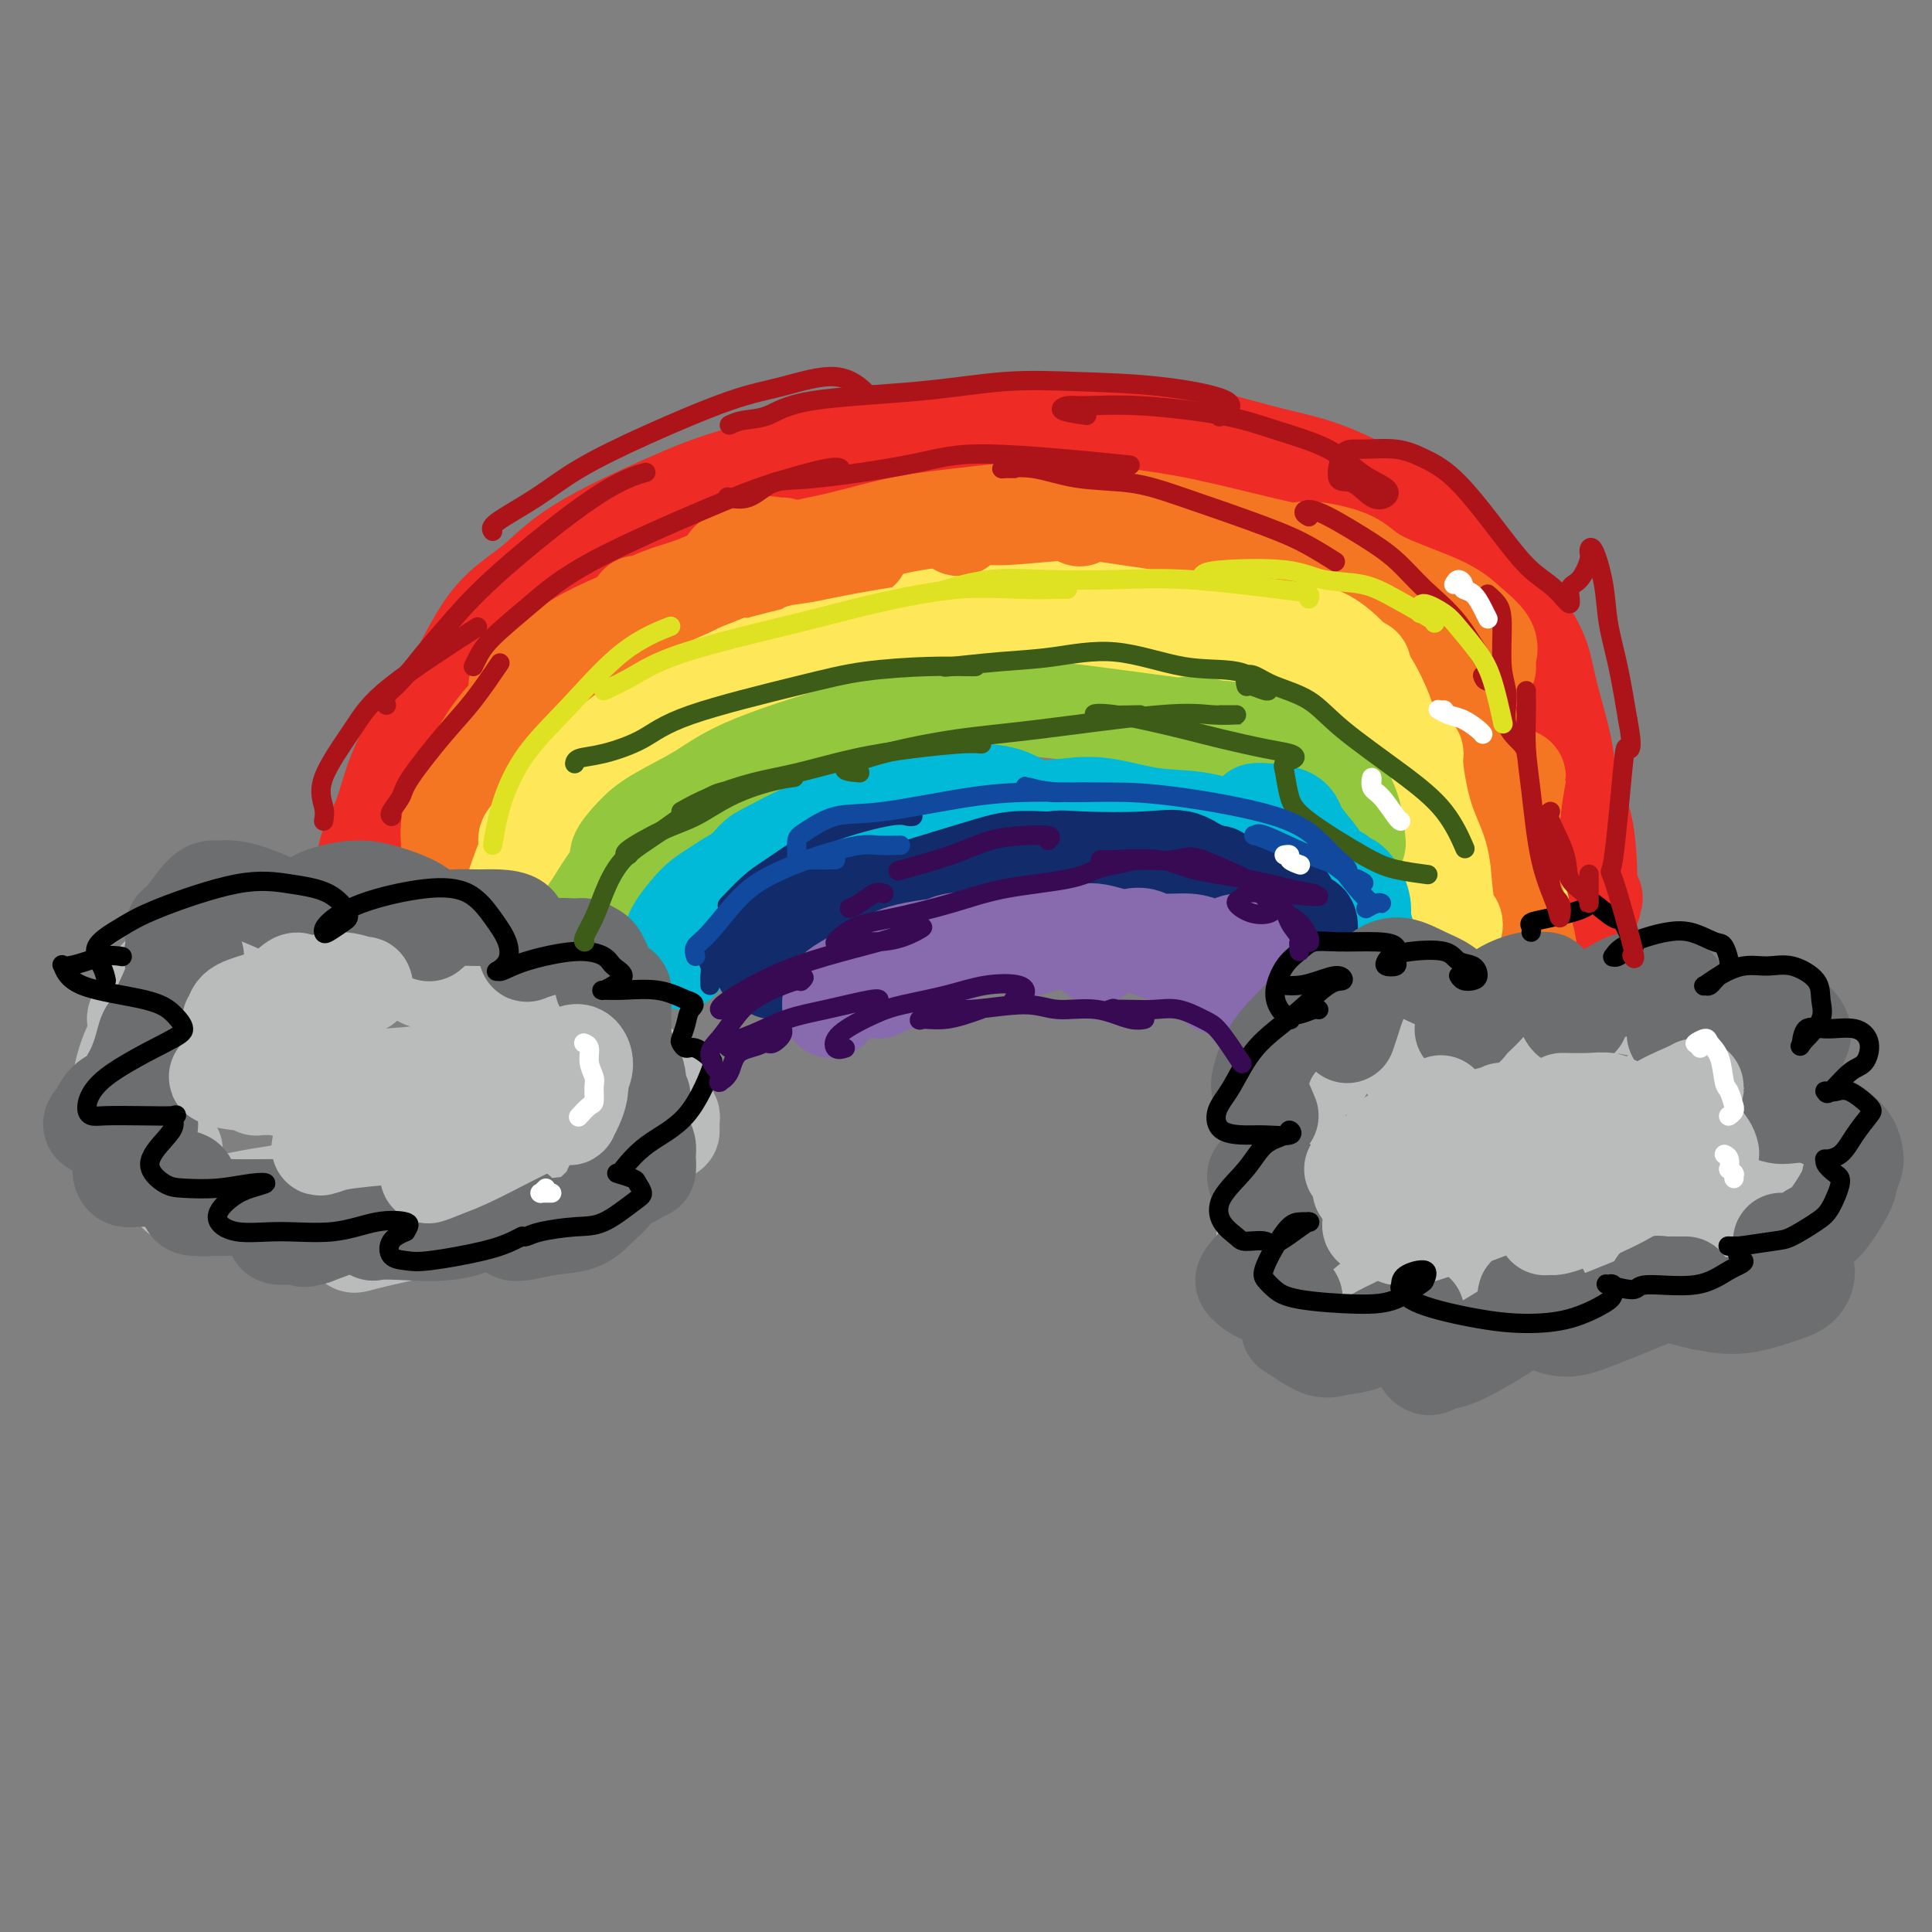 <svg viewBox='0 0 400 400' version='1.1' xmlns='http://www.w3.org/2000/svg' xmlns:xlink='http://www.w3.org/1999/xlink'><rect x="0" y="0" width="400" height="400" fill="#808080" stroke="none"/><g fill='none' stroke='#EE2B24' stroke-width='20' stroke-linecap='round' stroke-linejoin='round'><path d='M77,181c-0.417,-0.009 -0.835,-0.018 -1,0c-0.165,0.018 -0.079,0.063 0,0c0.079,-0.063 0.151,-0.235 0,-1c-0.151,-0.765 -0.525,-2.124 0,-4c0.525,-1.876 1.949,-4.268 3,-7c1.051,-2.732 1.728,-5.803 3,-9c1.272,-3.197 3.140,-6.521 5,-9c1.860,-2.479 3.712,-4.112 6,-8c2.288,-3.888 5.013,-10.030 8,-14c2.987,-3.970 6.236,-5.766 9,-8c2.764,-2.234 5.043,-4.905 10,-8c4.957,-3.095 12.594,-6.613 18,-9c5.406,-2.387 8.583,-3.644 13,-5c4.417,-1.356 10.076,-2.812 16,-4c5.924,-1.188 12.113,-2.109 18,-3c5.887,-0.891 11.472,-1.751 19,-2c7.528,-0.249 16.997,0.112 24,0c7.003,-0.112 11.539,-0.697 17,0c5.461,0.697 11.848,2.676 17,4c5.152,1.324 9.070,1.994 14,4c4.930,2.006 10.872,5.350 15,8c4.128,2.650 6.441,4.607 9,7c2.559,2.393 5.362,5.222 8,8c2.638,2.778 5.110,5.505 7,8c1.890,2.495 3.196,4.757 4,7c0.804,2.243 1.105,4.465 2,8c0.895,3.535 2.383,8.381 3,12c0.617,3.619 0.361,6.011 1,8c0.639,1.989 2.172,3.574 3,7c0.828,3.426 0.951,8.693 1,11c0.049,2.307 0.025,1.653 0,1'/><path d='M329,183c1.547,7.602 0.415,3.109 0,2c-0.415,-1.109 -0.112,1.168 0,2c0.112,0.832 0.034,0.219 0,0c-0.034,-0.219 -0.023,-0.045 0,0c0.023,0.045 0.058,-0.040 0,0c-0.058,0.040 -0.208,0.203 0,0c0.208,-0.203 0.774,-0.772 1,-1c0.226,-0.228 0.113,-0.114 0,0'/></g>
<g fill='none' stroke='#FEE859' stroke-width='20' stroke-linecap='round' stroke-linejoin='round'><path d='M95,192c-0.429,-0.430 -0.858,-0.860 -1,-1c-0.142,-0.140 0.005,0.010 0,0c-0.005,-0.010 -0.160,-0.179 0,-1c0.160,-0.821 0.635,-2.292 1,-3c0.365,-0.708 0.619,-0.653 1,-1c0.381,-0.347 0.888,-1.097 1,-2c0.112,-0.903 -0.173,-1.961 0,-3c0.173,-1.039 0.803,-2.061 1,-3c0.197,-0.939 -0.038,-1.796 0,-3c0.038,-1.204 0.348,-2.756 1,-4c0.652,-1.244 1.645,-2.180 2,-3c0.355,-0.820 0.072,-1.522 1,-3c0.928,-1.478 3.065,-3.730 4,-5c0.935,-1.270 0.667,-1.559 1,-2c0.333,-0.441 1.268,-1.034 2,-2c0.732,-0.966 1.260,-2.303 2,-3c0.740,-0.697 1.693,-0.753 3,-2c1.307,-1.247 2.969,-3.684 4,-5c1.031,-1.316 1.432,-1.512 2,-2c0.568,-0.488 1.303,-1.268 2,-2c0.697,-0.732 1.356,-1.415 2,-2c0.644,-0.585 1.272,-1.071 2,-2c0.728,-0.929 1.554,-2.302 2,-3c0.446,-0.698 0.512,-0.723 1,-1c0.488,-0.277 1.399,-0.806 2,-1c0.601,-0.194 0.893,-0.052 1,0c0.107,0.052 0.029,0.014 0,0c-0.029,-0.014 -0.008,-0.004 0,0c0.008,0.004 0.002,0.001 0,0c-0.002,-0.001 -0.001,-0.000 0,0c0.001,0.000 0.000,0.000 0,0'/><path d='M132,133c4.589,-5.357 1.062,-2.749 0,-2c-1.062,0.749 0.342,-0.360 1,-1c0.658,-0.640 0.568,-0.813 1,-1c0.432,-0.187 1.384,-0.390 2,-1c0.616,-0.610 0.897,-1.627 1,-2c0.103,-0.373 0.028,-0.103 0,0c-0.028,0.103 -0.007,0.039 0,0c0.007,-0.039 0.002,-0.053 0,0c-0.002,0.053 -0.001,0.172 0,0c0.001,-0.172 0.000,-0.634 0,0c-0.000,0.634 -0.000,2.363 0,3c0.000,0.637 0.000,0.182 0,0c-0.000,-0.182 -0.000,-0.091 0,0'/><path d='M103,152c0.551,0.070 1.101,0.140 2,0c0.899,-0.140 2.146,-0.491 2,-1c-0.146,-0.509 -1.686,-1.177 0,-3c1.686,-1.823 6.600,-4.801 9,-6c2.400,-1.199 2.288,-0.618 3,-1c0.712,-0.382 2.248,-1.726 4,-3c1.752,-1.274 3.719,-2.478 5,-3c1.281,-0.522 1.878,-0.362 3,-1c1.122,-0.638 2.771,-2.075 4,-3c1.229,-0.925 2.038,-1.337 3,-2c0.962,-0.663 2.076,-1.577 3,-2c0.924,-0.423 1.659,-0.354 3,-1c1.341,-0.646 3.288,-2.008 5,-3c1.712,-0.992 3.188,-1.614 5,-2c1.812,-0.386 3.961,-0.537 6,-1c2.039,-0.463 3.968,-1.237 6,-2c2.032,-0.763 4.166,-1.515 7,-2c2.834,-0.485 6.368,-0.704 9,-1c2.632,-0.296 4.363,-0.668 6,-1c1.637,-0.332 3.180,-0.624 5,-1c1.820,-0.376 3.917,-0.836 6,-1c2.083,-0.164 4.152,-0.033 6,0c1.848,0.033 3.476,-0.032 5,0c1.524,0.032 2.945,0.160 4,0c1.055,-0.160 1.745,-0.608 4,-1c2.255,-0.392 6.077,-0.728 9,-1c2.923,-0.272 4.949,-0.479 7,0c2.051,0.479 4.127,1.644 6,2c1.873,0.356 3.543,-0.096 5,0c1.457,0.096 2.702,0.742 4,1c1.298,0.258 2.649,0.129 4,0'/><path d='M253,113c4.907,0.641 4.174,0.742 4,1c-0.174,0.258 0.209,0.673 1,1c0.791,0.327 1.989,0.565 3,1c1.011,0.435 1.834,1.065 3,2c1.166,0.935 2.674,2.174 4,3c1.326,0.826 2.472,1.239 4,2c1.528,0.761 3.440,1.869 5,3c1.560,1.131 2.767,2.284 4,3c1.233,0.716 2.490,0.995 4,2c1.510,1.005 3.271,2.738 4,4c0.729,1.262 0.424,2.055 1,3c0.576,0.945 2.032,2.043 3,3c0.968,0.957 1.447,1.774 2,3c0.553,1.226 1.180,2.860 2,4c0.820,1.140 1.835,1.786 2,3c0.165,1.214 -0.518,2.997 0,4c0.518,1.003 2.237,1.227 3,2c0.763,0.773 0.571,2.097 1,4c0.429,1.903 1.480,4.385 2,6c0.520,1.615 0.508,2.362 1,3c0.492,0.638 1.489,1.167 2,2c0.511,0.833 0.536,1.970 1,3c0.464,1.030 1.368,1.952 2,3c0.632,1.048 0.992,2.223 1,3c0.008,0.777 -0.337,1.157 0,2c0.337,0.843 1.354,2.149 2,3c0.646,0.851 0.919,1.247 1,2c0.081,0.753 -0.030,1.862 0,3c0.030,1.138 0.200,2.307 0,3c-0.200,0.693 -0.772,0.912 -1,1c-0.228,0.088 -0.114,0.044 0,0'/></g>
<g fill='none' stroke='#F47623' stroke-width='20' stroke-linecap='round' stroke-linejoin='round'><path d='M89,191c0.026,0.046 0.053,0.092 0,0c-0.053,-0.092 -0.185,-0.320 0,-1c0.185,-0.680 0.686,-1.810 1,-3c0.314,-1.190 0.442,-2.441 1,-4c0.558,-1.559 1.546,-3.427 2,-5c0.454,-1.573 0.374,-2.852 1,-4c0.626,-1.148 1.958,-2.164 3,-4c1.042,-1.836 1.795,-4.492 2,-6c0.205,-1.508 -0.137,-1.867 0,-2c0.137,-0.133 0.753,-0.038 1,0c0.247,0.038 0.123,0.019 0,0'/><path d='M93,177c0.022,-1.064 0.044,-2.127 0,-3c-0.044,-0.873 -0.153,-1.555 0,-3c0.153,-1.445 0.567,-3.654 2,-7c1.433,-3.346 3.884,-7.828 6,-11c2.116,-3.172 3.898,-5.032 6,-7c2.102,-1.968 4.525,-4.044 7,-6c2.475,-1.956 5.004,-3.792 7,-5c1.996,-1.208 3.461,-1.787 4,-2c0.539,-0.213 0.154,-0.061 0,0c-0.154,0.061 -0.077,0.030 0,0'/><path d='M107,142c0.671,-0.745 1.342,-1.491 2,-2c0.658,-0.509 1.303,-0.783 3,-2c1.697,-1.217 4.445,-3.377 7,-5c2.555,-1.623 4.917,-2.708 10,-5c5.083,-2.292 12.886,-5.791 18,-8c5.114,-2.209 7.539,-3.128 12,-4c4.461,-0.872 10.959,-1.698 14,-2c3.041,-0.302 2.627,-0.081 3,0c0.373,0.081 1.535,0.023 2,0c0.465,-0.023 0.232,-0.012 0,0'/><path d='M160,116c0.970,-0.698 1.939,-1.396 4,-2c2.061,-0.604 5.212,-1.114 9,-2c3.788,-0.886 8.213,-2.148 12,-3c3.787,-0.852 6.937,-1.293 13,-2c6.063,-0.707 15.039,-1.681 19,-2c3.961,-0.319 2.907,0.018 4,0c1.093,-0.018 4.333,-0.389 5,0c0.667,0.389 -1.238,1.540 -2,2c-0.762,0.460 -0.381,0.230 0,0'/><path d='M198,109c0.314,0.236 0.628,0.472 1,0c0.372,-0.472 0.802,-1.653 2,-2c1.198,-0.347 3.163,0.141 7,0c3.837,-0.141 9.546,-0.910 14,-1c4.454,-0.090 7.653,0.498 11,1c3.347,0.502 6.841,0.919 12,2c5.159,1.081 11.982,2.826 17,4c5.018,1.174 8.232,1.779 11,3c2.768,1.221 5.091,3.060 7,4c1.909,0.940 3.402,0.983 4,1c0.598,0.017 0.299,0.009 0,0'/><path d='M271,118c-0.577,-0.760 -1.154,-1.519 -2,-2c-0.846,-0.481 -1.959,-0.682 -2,-1c-0.041,-0.318 0.992,-0.753 2,-1c1.008,-0.247 1.990,-0.307 4,0c2.010,0.307 5.047,0.981 7,2c1.953,1.019 2.821,2.384 6,4c3.179,1.616 8.670,3.484 12,5c3.330,1.516 4.500,2.680 6,4c1.500,1.320 3.330,2.797 4,4c0.670,1.203 0.180,2.132 0,3c-0.180,0.868 -0.052,1.677 0,2c0.052,0.323 0.026,0.162 0,0'/><path d='M299,130c-0.011,-0.465 -0.022,-0.930 0,-1c0.022,-0.070 0.078,0.255 0,1c-0.078,0.745 -0.288,1.908 0,3c0.288,1.092 1.075,2.111 2,5c0.925,2.889 1.989,7.646 3,11c1.011,3.354 1.968,5.305 3,8c1.032,2.695 2.140,6.135 3,9c0.860,2.865 1.474,5.156 2,7c0.526,1.844 0.964,3.240 1,5c0.036,1.760 -0.331,3.884 -1,5c-0.669,1.116 -1.642,1.223 -2,1c-0.358,-0.223 -0.102,-0.778 0,-1c0.102,-0.222 0.051,-0.111 0,0'/><path d='M313,161c-0.105,-0.021 -0.209,-0.043 0,0c0.209,0.043 0.733,0.150 1,0c0.267,-0.150 0.279,-0.557 0,1c-0.279,1.557 -0.847,5.077 -1,8c-0.153,2.923 0.110,5.249 0,7c-0.110,1.751 -0.594,2.927 0,6c0.594,3.073 2.266,8.042 3,11c0.734,2.958 0.530,3.905 1,5c0.470,1.095 1.615,2.339 2,3c0.385,0.661 0.012,0.741 0,1c-0.012,0.259 0.337,0.698 0,0c-0.337,-0.698 -1.360,-2.534 -2,-4c-0.640,-1.466 -0.897,-2.562 -1,-3c-0.103,-0.438 -0.051,-0.219 0,0'/><path d='M132,125c-0.018,0.191 -0.036,0.382 1,0c1.036,-0.382 3.125,-1.335 5,-2c1.875,-0.665 3.536,-1.040 6,-2c2.464,-0.960 5.732,-2.506 8,-3c2.268,-0.494 3.536,0.063 4,0c0.464,-0.063 0.125,-0.748 0,-1c-0.125,-0.252 -0.036,-0.072 0,0c0.036,0.072 0.018,0.036 0,0'/><path d='M151,118c0.085,0.251 0.170,0.502 0,0c-0.170,-0.502 -0.596,-1.756 0,-2c0.596,-0.244 2.212,0.523 3,0c0.788,-0.523 0.747,-2.336 2,-3c1.253,-0.664 3.799,-0.179 5,0c1.201,0.179 1.057,0.051 1,0c-0.057,-0.051 -0.029,-0.026 0,0'/></g>
<g fill='none' stroke='#FEE859' stroke-width='20' stroke-linecap='round' stroke-linejoin='round'><path d='M106,191c-0.000,-0.001 -0.000,-0.002 0,0c0.000,0.002 0.000,0.005 0,0c-0.000,-0.005 -0.000,-0.020 0,0c0.000,0.020 0.001,0.074 0,0c-0.001,-0.074 -0.005,-0.277 0,-1c0.005,-0.723 0.019,-1.967 0,-3c-0.019,-1.033 -0.071,-1.857 1,-5c1.071,-3.143 3.267,-8.605 5,-12c1.733,-3.395 3.005,-4.722 4,-6c0.995,-1.278 1.713,-2.508 2,-3c0.287,-0.492 0.144,-0.246 0,0'/><path d='M111,177c-0.294,-0.216 -0.588,-0.432 -1,-1c-0.412,-0.568 -0.941,-1.488 -1,-2c-0.059,-0.512 0.352,-0.617 2,-3c1.648,-2.383 4.534,-7.045 7,-10c2.466,-2.955 4.511,-4.203 7,-6c2.489,-1.797 5.420,-4.142 8,-6c2.580,-1.858 4.807,-3.230 9,-5c4.193,-1.770 10.351,-3.938 14,-5c3.649,-1.062 4.790,-1.017 6,-1c1.210,0.017 2.489,0.005 3,0c0.511,-0.005 0.256,-0.002 0,0'/><path d='M147,144c-0.472,-0.245 -0.944,-0.489 0,-1c0.944,-0.511 3.304,-1.287 4,-2c0.696,-0.713 -0.272,-1.361 5,-3c5.272,-1.639 16.786,-4.267 27,-6c10.214,-1.733 19.129,-2.569 26,-3c6.871,-0.431 11.697,-0.456 15,0c3.303,0.456 5.081,1.392 6,2c0.919,0.608 0.977,0.888 1,1c0.023,0.112 0.012,0.056 0,0'/><path d='M212,134c-0.798,-0.468 -1.596,-0.936 -2,-1c-0.404,-0.064 -0.413,0.276 0,0c0.413,-0.276 1.247,-1.168 3,-2c1.753,-0.832 4.426,-1.606 7,-2c2.574,-0.394 5.049,-0.410 10,0c4.951,0.410 12.378,1.244 18,2c5.622,0.756 9.440,1.432 13,2c3.560,0.568 6.861,1.029 10,2c3.139,0.971 6.114,2.454 8,3c1.886,0.546 2.682,0.156 3,0c0.318,-0.156 0.159,-0.078 0,0'/><path d='M267,133c-0.444,-0.852 -0.888,-1.704 -1,-2c-0.112,-0.296 0.109,-0.037 1,0c0.891,0.037 2.452,-0.149 4,0c1.548,0.149 3.084,0.631 5,2c1.916,1.369 4.211,3.624 6,6c1.789,2.376 3.072,4.872 4,7c0.928,2.128 1.503,3.888 2,6c0.497,2.112 0.917,4.576 1,6c0.083,1.424 -0.170,1.806 0,3c0.170,1.194 0.763,3.198 1,4c0.237,0.802 0.119,0.401 0,0'/><path d='M291,157c-0.080,-0.429 -0.160,-0.858 0,-1c0.160,-0.142 0.561,0.004 1,0c0.439,-0.004 0.916,-0.156 1,0c0.084,0.156 -0.223,0.620 0,3c0.223,2.380 0.978,6.675 2,10c1.022,3.325 2.313,5.679 3,8c0.687,2.321 0.770,4.607 1,7c0.230,2.393 0.608,4.891 1,6c0.392,1.109 0.799,0.830 1,1c0.201,0.170 0.198,0.791 0,1c-0.198,0.209 -0.589,0.006 -1,-1c-0.411,-1.006 -0.842,-2.816 -1,-4c-0.158,-1.184 -0.043,-1.743 0,-2c0.043,-0.257 0.014,-0.212 0,0c-0.014,0.212 -0.013,0.590 0,2c0.013,1.410 0.038,3.852 0,6c-0.038,2.148 -0.140,4.001 0,5c0.140,0.999 0.522,1.144 1,2c0.478,0.856 1.052,2.423 1,3c-0.052,0.577 -0.729,0.165 -1,0c-0.271,-0.165 -0.135,-0.082 0,0'/></g>
<g fill='none' stroke='#93C83E' stroke-width='20' stroke-linecap='round' stroke-linejoin='round'><path d='M125,194c-0.756,0.418 -1.511,0.837 -2,1c-0.489,0.163 -0.711,0.072 -1,0c-0.289,-0.072 -0.645,-0.123 -1,0c-0.355,0.123 -0.707,0.422 -1,0c-0.293,-0.422 -0.525,-1.563 0,-3c0.525,-1.437 1.808,-3.170 3,-5c1.192,-1.830 2.292,-3.758 4,-6c1.708,-2.242 4.025,-4.797 6,-7c1.975,-2.203 3.609,-4.055 5,-5c1.391,-0.945 2.540,-0.984 3,-1c0.460,-0.016 0.230,-0.008 0,0'/><path d='M129,178c0.180,0.016 0.359,0.032 0,0c-0.359,-0.032 -1.258,-0.112 -1,-1c0.258,-0.888 1.672,-2.583 3,-4c1.328,-1.417 2.570,-2.555 5,-4c2.430,-1.445 6.050,-3.198 9,-5c2.950,-1.802 5.232,-3.653 11,-6c5.768,-2.347 15.024,-5.189 21,-7c5.976,-1.811 8.673,-2.590 12,-3c3.327,-0.410 7.283,-0.450 10,0c2.717,0.450 4.193,1.390 5,2c0.807,0.610 0.945,0.888 1,1c0.055,0.112 0.028,0.056 0,0'/><path d='M187,155c1.405,-1.632 2.811,-3.265 4,-4c1.189,-0.735 2.162,-0.574 3,-1c0.838,-0.426 1.541,-1.439 4,-2c2.459,-0.561 6.675,-0.671 9,-1c2.325,-0.329 2.761,-0.876 11,0c8.239,0.876 24.282,3.174 31,4c6.718,0.826 4.110,0.180 4,0c-0.110,-0.180 2.278,0.105 5,1c2.722,0.895 5.778,2.398 7,3c1.222,0.602 0.611,0.301 0,0'/><path d='M243,152c-1.377,-0.461 -2.754,-0.923 -3,-1c-0.246,-0.077 0.639,0.229 2,0c1.361,-0.229 3.196,-0.993 5,-1c1.804,-0.007 3.576,0.743 6,1c2.424,0.257 5.501,0.021 9,1c3.499,0.979 7.421,3.174 10,5c2.579,1.826 3.815,3.283 5,5c1.185,1.717 2.319,3.693 3,6c0.681,2.307 0.909,4.945 1,6c0.091,1.055 0.046,0.528 0,0'/><path d='M275,169c-0.114,-0.019 -0.229,-0.037 0,0c0.229,0.037 0.800,0.130 1,1c0.200,0.870 0.029,2.517 0,4c-0.029,1.483 0.083,2.801 0,5c-0.083,2.199 -0.362,5.278 0,9c0.362,3.722 1.365,8.086 2,10c0.635,1.914 0.902,1.380 1,2c0.098,0.620 0.025,2.396 0,3c-0.025,0.604 -0.004,0.036 0,0c0.004,-0.036 -0.009,0.460 0,0c0.009,-0.460 0.041,-1.875 0,-3c-0.041,-1.125 -0.155,-1.961 0,-3c0.155,-1.039 0.580,-2.280 1,-3c0.420,-0.720 0.834,-0.920 1,-1c0.166,-0.080 0.083,-0.040 0,0'/><path d='M282,195c0.453,0.196 0.906,0.392 1,1c0.094,0.608 -0.171,1.627 0,3c0.171,1.373 0.777,3.100 1,4c0.223,0.900 0.064,0.971 0,1c-0.064,0.029 -0.032,0.014 0,0'/></g>
<g fill='none' stroke='#00BAD8' stroke-width='20' stroke-linecap='round' stroke-linejoin='round'><path d='M141,199c-0.309,-0.441 -0.618,-0.881 -1,-1c-0.382,-0.119 -0.836,0.085 -1,0c-0.164,-0.085 -0.037,-0.458 0,-1c0.037,-0.542 -0.015,-1.253 0,-2c0.015,-0.747 0.099,-1.531 1,-3c0.901,-1.469 2.620,-3.623 4,-5c1.380,-1.377 2.421,-1.977 4,-3c1.579,-1.023 3.694,-2.468 5,-3c1.306,-0.532 1.802,-0.152 2,0c0.198,0.152 0.099,0.076 0,0'/><path d='M153,185c0.079,-0.308 0.158,-0.616 0,-1c-0.158,-0.384 -0.554,-0.843 0,-2c0.554,-1.157 2.059,-3.010 3,-4c0.941,-0.990 1.318,-1.116 3,-2c1.682,-0.884 4.667,-2.524 8,-4c3.333,-1.476 7.013,-2.787 11,-4c3.987,-1.213 8.281,-2.328 12,-3c3.719,-0.672 6.863,-0.902 10,-1c3.137,-0.098 6.268,-0.065 9,1c2.732,1.065 5.066,3.161 6,4c0.934,0.839 0.467,0.419 0,0'/><path d='M210,169c-0.001,-0.449 -0.002,-0.898 0,-1c0.002,-0.102 0.008,0.142 2,0c1.992,-0.142 5.969,-0.669 9,-1c3.031,-0.331 5.116,-0.467 8,0c2.884,0.467 6.566,1.537 10,2c3.434,0.463 6.619,0.320 10,1c3.381,0.680 6.958,2.182 9,3c2.042,0.818 2.550,0.951 3,1c0.450,0.049 0.843,0.014 1,0c0.157,-0.014 0.079,-0.007 0,0'/><path d='M260,168c0.319,-0.051 0.637,-0.101 2,0c1.363,0.101 3.770,0.354 5,1c1.230,0.646 1.282,1.686 2,3c0.718,1.314 2.101,2.901 3,4c0.899,1.099 1.314,1.708 2,3c0.686,1.292 1.645,3.267 2,4c0.355,0.733 0.107,0.225 0,0c-0.107,-0.225 -0.074,-0.166 0,0c0.074,0.166 0.190,0.441 0,0c-0.190,-0.441 -0.686,-1.596 -1,-2c-0.314,-0.404 -0.444,-0.058 0,0c0.444,0.058 1.464,-0.174 2,0c0.536,0.174 0.588,0.754 1,1c0.412,0.246 1.183,0.157 2,1c0.817,0.843 1.679,2.619 2,4c0.321,1.381 0.099,2.366 0,3c-0.099,0.634 -0.075,0.917 0,1c0.075,0.083 0.203,-0.034 0,0c-0.203,0.034 -0.735,0.220 -1,0c-0.265,-0.220 -0.263,-0.846 0,-1c0.263,-0.154 0.789,0.165 1,0c0.211,-0.165 0.109,-0.814 0,-1c-0.109,-0.186 -0.224,0.090 0,1c0.224,0.910 0.788,2.454 1,4c0.212,1.546 0.070,3.094 0,4c-0.070,0.906 -0.070,1.171 0,2c0.070,0.829 0.211,2.223 0,3c-0.211,0.777 -0.775,0.936 -1,1c-0.225,0.064 -0.113,0.032 0,0'/></g>
<g fill='none' stroke='#122B6A' stroke-width='20' stroke-linecap='round' stroke-linejoin='round'><path d='M160,201c-0.246,-0.468 -0.491,-0.935 -1,-1c-0.509,-0.065 -1.281,0.274 -1,0c0.281,-0.274 1.615,-1.161 2,-2c0.385,-0.839 -0.180,-1.630 0,-2c0.180,-0.370 1.106,-0.320 2,-1c0.894,-0.680 1.755,-2.089 3,-3c1.245,-0.911 2.874,-1.322 4,-2c1.126,-0.678 1.750,-1.622 2,-2c0.250,-0.378 0.125,-0.189 0,0'/><path d='M171,194c-0.645,-0.168 -1.290,-0.336 -1,-1c0.290,-0.664 1.514,-1.823 3,-3c1.486,-1.177 3.234,-2.372 5,-3c1.766,-0.628 3.549,-0.690 5,-1c1.451,-0.310 2.571,-0.868 6,-2c3.429,-1.132 9.167,-2.839 13,-4c3.833,-1.161 5.759,-1.775 8,-2c2.241,-0.225 4.796,-0.061 6,0c1.204,0.061 1.058,0.017 1,0c-0.058,-0.017 -0.029,-0.009 0,0'/><path d='M210,181c0.793,-0.198 1.586,-0.396 3,-1c1.414,-0.604 3.450,-1.615 5,-2c1.550,-0.385 2.615,-0.145 6,0c3.385,0.145 9.089,0.196 13,0c3.911,-0.196 6.028,-0.640 8,0c1.972,0.640 3.800,2.365 5,3c1.200,0.635 1.771,0.182 2,0c0.229,-0.182 0.114,-0.091 0,0'/><path d='M247,180c-0.187,0.040 -0.375,0.079 0,0c0.375,-0.079 1.312,-0.277 2,0c0.688,0.277 1.126,1.030 3,2c1.874,0.970 5.185,2.159 7,3c1.815,0.841 2.133,1.336 3,2c0.867,0.664 2.284,1.498 3,2c0.716,0.502 0.731,0.674 1,1c0.269,0.326 0.791,0.808 1,1c0.209,0.192 0.104,0.096 0,0'/><path d='M267,187c-0.166,-0.332 -0.332,-0.664 0,0c0.332,0.664 1.161,2.325 2,3c0.839,0.675 1.689,0.363 2,1c0.311,0.637 0.083,2.222 0,3c-0.083,0.778 -0.022,0.748 0,1c0.022,0.252 0.006,0.786 0,1c-0.006,0.214 -0.003,0.107 0,0'/></g>
<g fill='none' stroke='#886AAE' stroke-width='20' stroke-linecap='round' stroke-linejoin='round'><path d='M172,209c-0.071,-0.651 -0.143,-1.301 0,-2c0.143,-0.699 0.500,-1.445 1,-2c0.500,-0.555 1.143,-0.919 3,-2c1.857,-1.081 4.929,-2.878 7,-4c2.071,-1.122 3.143,-1.569 5,-2c1.857,-0.431 4.500,-0.847 6,-1c1.500,-0.153 1.857,-0.044 2,0c0.143,0.044 0.071,0.022 0,0'/><path d='M196,198c-0.013,-0.334 -0.025,-0.669 0,-1c0.025,-0.331 0.088,-0.659 0,-1c-0.088,-0.341 -0.328,-0.694 1,-1c1.328,-0.306 4.223,-0.563 6,-1c1.777,-0.437 2.435,-1.053 5,-1c2.565,0.053 7.037,0.774 9,1c1.963,0.226 1.415,-0.045 2,0c0.585,0.045 2.301,0.404 4,1c1.699,0.596 3.380,1.430 4,2c0.620,0.570 0.177,0.877 0,1c-0.177,0.123 -0.089,0.061 0,0'/><path d='M223,193c-0.181,-0.019 -0.363,-0.039 0,0c0.363,0.039 1.270,0.135 2,0c0.730,-0.135 1.281,-0.502 6,1c4.719,1.502 13.604,4.872 17,6c3.396,1.128 1.302,0.015 1,0c-0.302,-0.015 1.187,1.068 2,2c0.813,0.932 0.950,1.712 1,2c0.050,0.288 0.014,0.082 0,0c-0.014,-0.082 -0.007,-0.041 0,0'/><path d='M251,202c-0.253,-0.427 -0.507,-0.853 0,-2c0.507,-1.147 1.773,-3.014 3,-4c1.227,-0.986 2.413,-1.092 3,-1c0.587,0.092 0.574,0.382 1,1c0.426,0.618 1.290,1.565 2,3c0.710,1.435 1.266,3.359 2,5c0.734,1.641 1.647,3.000 2,4c0.353,1.000 0.147,1.641 0,2c-0.147,0.359 -0.236,0.436 0,1c0.236,0.564 0.796,1.616 1,2c0.204,0.384 0.050,0.099 0,0c-0.050,-0.099 0.003,-0.011 0,0c-0.003,0.011 -0.061,-0.054 0,0c0.061,0.054 0.241,0.228 0,0c-0.241,-0.228 -0.903,-0.858 -1,-2c-0.097,-1.142 0.371,-2.796 0,-4c-0.371,-1.204 -1.581,-1.958 -2,-3c-0.419,-1.042 -0.048,-2.373 0,-3c0.048,-0.627 -0.228,-0.550 -1,-1c-0.772,-0.450 -2.041,-1.426 -3,-2c-0.959,-0.574 -1.607,-0.746 -3,-1c-1.393,-0.254 -3.530,-0.591 -5,-1c-1.470,-0.409 -2.272,-0.891 -4,-1c-1.728,-0.109 -4.383,0.153 -6,0c-1.617,-0.153 -2.196,-0.721 -3,-1c-0.804,-0.279 -1.832,-0.267 -3,0c-1.168,0.267 -2.477,0.791 -3,1c-0.523,0.209 -0.262,0.105 0,0'/><path d='M228,195c-0.018,-0.002 -0.035,-0.005 0,0c0.035,0.005 0.123,0.016 0,0c-0.123,-0.016 -0.457,-0.059 -1,0c-0.543,0.059 -1.294,0.219 -2,0c-0.706,-0.219 -1.366,-0.819 -2,-1c-0.634,-0.181 -1.242,0.056 -2,0c-0.758,-0.056 -1.666,-0.406 -3,0c-1.334,0.406 -3.093,1.569 -4,2c-0.907,0.431 -0.960,0.131 -1,0c-0.040,-0.131 -0.066,-0.091 0,0c0.066,0.091 0.223,0.235 1,0c0.777,-0.235 2.174,-0.847 3,-1c0.826,-0.153 1.082,0.154 1,0c-0.082,-0.154 -0.503,-0.770 -1,-1c-0.497,-0.230 -1.072,-0.076 -2,0c-0.928,0.076 -2.210,0.074 -3,0c-0.790,-0.074 -1.087,-0.220 -2,0c-0.913,0.220 -2.441,0.805 -3,1c-0.559,0.195 -0.148,-0.000 0,0c0.148,0.000 0.032,0.195 0,0c-0.032,-0.195 0.019,-0.782 0,-1c-0.019,-0.218 -0.106,-0.069 0,0c0.106,0.069 0.407,0.056 0,0c-0.407,-0.056 -1.523,-0.156 -2,0c-0.477,0.156 -0.317,0.567 -1,1c-0.683,0.433 -2.209,0.886 -3,1c-0.791,0.114 -0.847,-0.113 -1,0c-0.153,0.113 -0.402,0.566 -1,1c-0.598,0.434 -1.546,0.847 -2,1c-0.454,0.153 -0.416,0.044 -1,0c-0.584,-0.044 -1.792,-0.022 -3,0'/><path d='M193,198c-5.871,0.522 -3.048,0.328 -2,0c1.048,-0.328 0.320,-0.789 0,-1c-0.320,-0.211 -0.232,-0.173 0,0c0.232,0.173 0.607,0.481 0,1c-0.607,0.519 -2.194,1.249 -3,2c-0.806,0.751 -0.829,1.522 -1,2c-0.171,0.478 -0.491,0.664 -1,1c-0.509,0.336 -1.208,0.822 -2,1c-0.792,0.178 -1.676,0.048 -2,0c-0.324,-0.048 -0.087,-0.014 0,0c0.087,0.014 0.023,0.007 0,0c-0.023,-0.007 -0.006,-0.016 0,0c0.006,0.016 0.002,0.056 0,0c-0.002,-0.056 -0.000,-0.207 0,0c0.000,0.207 0.000,0.774 0,1c-0.000,0.226 -0.000,0.113 0,0'/></g>
<g fill='none' stroke='#BABBBB' stroke-width='20' stroke-linecap='round' stroke-linejoin='round'><path d='M274,219c-0.752,-0.001 -1.505,-0.002 -2,0c-0.495,0.002 -0.734,0.007 -1,0c-0.266,-0.007 -0.559,-0.027 -1,0c-0.441,0.027 -1.031,0.101 -1,0c0.031,-0.101 0.685,-0.378 2,-2c1.315,-1.622 3.293,-4.589 5,-6c1.707,-1.411 3.142,-1.264 4,-2c0.858,-0.736 1.138,-2.353 4,0c2.862,2.353 8.304,8.677 10,11c1.696,2.323 -0.354,0.646 -1,0c-0.646,-0.646 0.114,-0.261 0,0c-0.114,0.261 -1.101,0.396 -2,0c-0.899,-0.396 -1.708,-1.325 -2,-2c-0.292,-0.675 -0.065,-1.097 0,-2c0.065,-0.903 -0.033,-2.288 0,-3c0.033,-0.712 0.196,-0.753 2,-1c1.804,-0.247 5.250,-0.700 7,-1c1.750,-0.300 1.805,-0.445 4,0c2.195,0.445 6.530,1.482 10,2c3.470,0.518 6.077,0.517 8,1c1.923,0.483 3.164,1.448 4,2c0.836,0.552 1.267,0.689 1,1c-0.267,0.311 -1.233,0.796 -2,1c-0.767,0.204 -1.333,0.129 -2,0c-0.667,-0.129 -1.433,-0.311 -2,-1c-0.567,-0.689 -0.936,-1.886 -1,-3c-0.064,-1.114 0.175,-2.146 1,-3c0.825,-0.854 2.236,-1.530 4,-2c1.764,-0.470 3.882,-0.735 6,-1'/><path d='M329,208c2.384,-0.548 3.343,-0.418 6,0c2.657,0.418 7.013,1.123 10,2c2.987,0.877 4.604,1.927 6,3c1.396,1.073 2.570,2.168 3,3c0.430,0.832 0.115,1.400 0,2c-0.115,0.600 -0.031,1.233 -1,2c-0.969,0.767 -2.992,1.668 -4,2c-1.008,0.332 -1.002,0.095 -1,0c0.002,-0.095 0.001,-0.047 0,0'/><path d='M274,222c-0.862,-0.898 -1.724,-1.796 -2,-2c-0.276,-0.204 0.034,0.285 0,0c-0.034,-0.285 -0.413,-1.344 -1,0c-0.587,1.344 -1.382,5.093 -2,8c-0.618,2.907 -1.060,4.973 -2,7c-0.940,2.027 -2.377,4.014 -3,6c-0.623,1.986 -0.430,3.969 0,5c0.430,1.031 1.098,1.110 2,1c0.902,-0.110 2.039,-0.408 3,-1c0.961,-0.592 1.745,-1.479 2,-2c0.255,-0.521 -0.018,-0.677 0,-1c0.018,-0.323 0.327,-0.813 0,-1c-0.327,-0.187 -1.288,-0.071 -2,0c-0.712,0.071 -1.173,0.096 -2,1c-0.827,0.904 -2.020,2.686 -3,4c-0.980,1.314 -1.748,2.159 -2,3c-0.252,0.841 0.013,1.678 0,3c-0.013,1.322 -0.305,3.130 0,4c0.305,0.870 1.205,0.803 2,1c0.795,0.197 1.485,0.658 2,1c0.515,0.342 0.856,0.566 1,1c0.144,0.434 0.093,1.080 0,1c-0.093,-0.080 -0.227,-0.885 0,0c0.227,0.885 0.814,3.461 2,5c1.186,1.539 2.969,2.043 5,3c2.031,0.957 4.310,2.368 7,3c2.690,0.632 5.793,0.484 8,0c2.207,-0.484 3.519,-1.305 4,-2c0.481,-0.695 0.129,-1.264 0,-2c-0.129,-0.736 -0.037,-1.639 0,-2c0.037,-0.361 0.018,-0.181 0,0'/><path d='M293,266c0.547,-1.043 -0.085,-0.649 0,0c0.085,0.649 0.886,1.553 2,2c1.114,0.447 2.542,0.436 4,1c1.458,0.564 2.945,1.702 6,1c3.055,-0.702 7.679,-3.246 11,-4c3.321,-0.754 5.340,0.282 7,0c1.660,-0.282 2.961,-1.880 4,-3c1.039,-1.120 1.816,-1.760 2,-2c0.184,-0.240 -0.225,-0.081 0,0c0.225,0.081 1.085,0.083 2,0c0.915,-0.083 1.885,-0.251 3,0c1.115,0.251 2.376,0.922 4,1c1.624,0.078 3.612,-0.438 7,-1c3.388,-0.562 8.176,-1.170 11,-2c2.824,-0.830 3.684,-1.882 4,-3c0.316,-1.118 0.088,-2.303 0,-3c-0.088,-0.697 -0.034,-0.907 0,-1c0.034,-0.093 0.050,-0.068 0,0c-0.050,0.068 -0.167,0.178 0,0c0.167,-0.178 0.616,-0.643 2,-1c1.384,-0.357 3.703,-0.605 5,-1c1.297,-0.395 1.572,-0.938 3,-2c1.428,-1.062 4.010,-2.644 5,-4c0.990,-1.356 0.390,-2.486 0,-4c-0.390,-1.514 -0.569,-3.411 -2,-5c-1.431,-1.589 -4.116,-2.869 -7,-4c-2.884,-1.131 -5.969,-2.112 -10,-3c-4.031,-0.888 -9.009,-1.682 -11,-2c-1.991,-0.318 -0.996,-0.159 0,0'/><path d='M127,211c-0.047,-0.449 -0.094,-0.897 0,-1c0.094,-0.103 0.330,0.140 0,-1c-0.330,-1.140 -1.224,-3.662 -2,-5c-0.776,-1.338 -1.433,-1.491 -3,-2c-1.567,-0.509 -4.043,-1.376 -6,-2c-1.957,-0.624 -3.395,-1.007 -5,-1c-1.605,0.007 -3.375,0.405 -5,1c-1.625,0.595 -3.103,1.388 -4,2c-0.897,0.612 -1.213,1.042 -1,2c0.213,0.958 0.954,2.444 2,3c1.046,0.556 2.396,0.181 3,0c0.604,-0.181 0.463,-0.169 1,0c0.537,0.169 1.754,0.496 2,0c0.246,-0.496 -0.479,-1.815 -1,-3c-0.521,-1.185 -0.839,-2.235 -2,-3c-1.161,-0.765 -3.167,-1.246 -5,-2c-1.833,-0.754 -3.495,-1.782 -5,-2c-1.505,-0.218 -2.854,0.374 -4,1c-1.146,0.626 -2.089,1.285 -3,2c-0.911,0.715 -1.791,1.486 -2,2c-0.209,0.514 0.253,0.773 1,1c0.747,0.227 1.779,0.423 2,0c0.221,-0.423 -0.368,-1.465 0,-2c0.368,-0.535 1.695,-0.561 2,-1c0.305,-0.439 -0.411,-1.289 -1,-2c-0.589,-0.711 -1.052,-1.283 -2,-2c-0.948,-0.717 -2.380,-1.579 -4,-2c-1.620,-0.421 -3.429,-0.400 -4,0c-0.571,0.400 0.094,1.179 -1,2c-1.094,0.821 -3.948,1.682 -5,2c-1.052,0.318 -0.300,0.091 0,0c0.300,-0.091 0.150,-0.045 0,0'/><path d='M75,198c-1.530,0.597 -0.354,0.089 0,0c0.354,-0.089 -0.113,0.240 0,0c0.113,-0.240 0.805,-1.049 1,-2c0.195,-0.951 -0.109,-2.044 -1,-3c-0.891,-0.956 -2.370,-1.775 -4,-2c-1.630,-0.225 -3.410,0.142 -5,0c-1.590,-0.142 -2.991,-0.795 -6,0c-3.009,0.795 -7.627,3.038 -10,5c-2.373,1.962 -2.502,3.644 -3,5c-0.498,1.356 -1.365,2.385 -1,3c0.365,0.615 1.960,0.815 3,1c1.040,0.185 1.523,0.354 3,0c1.477,-0.354 3.946,-1.232 5,-2c1.054,-0.768 0.692,-1.426 0,-2c-0.692,-0.574 -1.714,-1.062 -3,-2c-1.286,-0.938 -2.834,-2.325 -5,-3c-2.166,-0.675 -4.949,-0.638 -7,0c-2.051,0.638 -3.370,1.876 -5,3c-1.630,1.124 -3.571,2.133 -5,4c-1.429,1.867 -2.344,4.591 -3,6c-0.656,1.409 -1.051,1.502 -1,2c0.051,0.498 0.547,1.400 1,2c0.453,0.600 0.862,0.899 1,1c0.138,0.101 0.005,0.005 0,0c-0.005,-0.005 0.118,0.080 0,0c-0.118,-0.080 -0.476,-0.324 -1,0c-0.524,0.324 -1.215,1.217 -2,3c-0.785,1.783 -1.664,4.457 -2,7c-0.336,2.543 -0.129,4.954 0,7c0.129,2.046 0.180,3.727 1,5c0.820,1.273 2.410,2.136 4,3'/><path d='M30,239c1.117,0.469 1.908,0.141 3,0c1.092,-0.141 2.484,-0.097 3,0c0.516,0.097 0.156,0.246 0,0c-0.156,-0.246 -0.106,-0.886 0,-1c0.106,-0.114 0.270,0.300 0,1c-0.270,0.700 -0.972,1.687 -1,3c-0.028,1.313 0.620,2.952 1,4c0.380,1.048 0.493,1.507 2,2c1.507,0.493 4.409,1.022 7,1c2.591,-0.022 4.872,-0.594 7,-1c2.128,-0.406 4.102,-0.645 6,-1c1.898,-0.355 3.721,-0.827 4,-1c0.279,-0.173 -0.985,-0.047 1,2c1.985,2.047 7.221,6.016 9,8c1.779,1.984 0.103,1.983 4,1c3.897,-0.983 13.369,-2.949 17,-4c3.631,-1.051 1.421,-1.187 1,-2c-0.421,-0.813 0.946,-2.305 1,-3c0.054,-0.695 -1.206,-0.595 0,0c1.206,0.595 4.878,1.684 7,2c2.122,0.316 2.694,-0.139 5,-1c2.306,-0.861 6.344,-2.126 9,-3c2.656,-0.874 3.928,-1.358 5,-2c1.072,-0.642 1.942,-1.442 3,-2c1.058,-0.558 2.302,-0.874 3,-1c0.698,-0.126 0.849,-0.063 1,0'/><path d='M128,241c3.597,-1.003 2.088,0.491 2,1c-0.088,0.509 1.244,0.033 2,0c0.756,-0.033 0.934,0.377 1,0c0.066,-0.377 0.018,-1.540 1,-3c0.982,-1.460 2.993,-3.217 4,-4c1.007,-0.783 1.011,-0.591 1,-1c-0.011,-0.409 -0.038,-1.418 0,-2c0.038,-0.582 0.142,-0.738 0,-1c-0.142,-0.262 -0.529,-0.630 -1,-2c-0.471,-1.370 -1.026,-3.741 -2,-5c-0.974,-1.259 -2.367,-1.406 -3,-2c-0.633,-0.594 -0.506,-1.636 -1,-2c-0.494,-0.364 -1.610,-0.051 -3,0c-1.390,0.051 -3.056,-0.159 -4,0c-0.944,0.159 -1.167,0.686 -2,0c-0.833,-0.686 -2.275,-2.586 -3,-3c-0.725,-0.414 -0.734,0.658 -1,0c-0.266,-0.658 -0.790,-3.045 -1,-4c-0.210,-0.955 -0.105,-0.477 0,0'/></g>
<g fill='none' stroke='#6D6E70' stroke-width='20' stroke-linecap='round' stroke-linejoin='round'><path d='M36,195c-0.125,-1.185 -0.249,-2.371 0,-3c0.249,-0.629 0.873,-0.702 2,-2c1.127,-1.298 2.757,-3.821 4,-5c1.243,-1.179 2.097,-1.016 3,-1c0.903,0.016 1.853,-0.116 3,0c1.147,0.116 2.489,0.481 4,1c1.511,0.519 3.191,1.193 5,2c1.809,0.807 3.749,1.749 5,2c1.251,0.251 1.815,-0.187 2,0c0.185,0.187 -0.007,1.000 0,1c0.007,-0.000 0.213,-0.813 0,-1c-0.213,-0.187 -0.843,0.253 -1,0c-0.157,-0.253 0.161,-1.198 1,-2c0.839,-0.802 2.199,-1.462 4,-2c1.801,-0.538 4.042,-0.954 6,-1c1.958,-0.046 3.631,0.279 6,1c2.369,0.721 5.434,1.839 7,3c1.566,1.161 1.634,2.365 2,3c0.366,0.635 1.032,0.699 1,1c-0.032,0.301 -0.762,0.837 -1,1c-0.238,0.163 0.015,-0.047 0,0c-0.015,0.047 -0.298,0.352 0,0c0.298,-0.352 1.177,-1.361 2,-2c0.823,-0.639 1.592,-0.908 3,-1c1.408,-0.092 3.456,-0.008 5,0c1.544,0.008 2.582,-0.061 4,0c1.418,0.061 3.214,0.251 4,1c0.786,0.749 0.561,2.056 1,3c0.439,0.944 1.541,1.523 2,2c0.459,0.477 0.274,0.850 0,1c-0.274,0.150 -0.637,0.075 -1,0'/><path d='M109,197c0.294,0.912 0.028,0.191 0,0c-0.028,-0.191 0.181,0.148 1,0c0.819,-0.148 2.247,-0.784 4,-1c1.753,-0.216 3.833,-0.012 5,0c1.167,0.012 1.423,-0.166 2,0c0.577,0.166 1.475,0.678 2,1c0.525,0.322 0.677,0.454 1,1c0.323,0.546 0.817,1.505 1,2c0.183,0.495 0.055,0.525 0,1c-0.055,0.475 -0.035,1.396 0,2c0.035,0.604 0.086,0.890 0,1c-0.086,0.110 -0.310,0.044 0,0c0.310,-0.044 1.155,-0.065 2,0c0.845,0.065 1.690,0.216 2,1c0.310,0.784 0.083,2.200 0,3c-0.083,0.800 -0.023,0.985 0,2c0.023,1.015 0.008,2.860 0,4c-0.008,1.140 -0.008,1.575 0,2c0.008,0.425 0.025,0.839 0,1c-0.025,0.161 -0.093,0.070 0,0c0.093,-0.070 0.347,-0.118 1,1c0.653,1.118 1.706,3.404 2,5c0.294,1.596 -0.171,2.503 0,3c0.171,0.497 0.978,0.584 1,1c0.022,0.416 -0.741,1.161 -1,2c-0.259,0.839 -0.013,1.772 0,2c0.013,0.228 -0.206,-0.248 0,0c0.206,0.248 0.839,1.221 1,2c0.161,0.779 -0.149,1.364 0,2c0.149,0.636 0.757,1.325 1,2c0.243,0.675 0.122,1.338 0,2'/><path d='M134,239c0.532,5.676 -0.638,2.866 -1,2c-0.362,-0.866 0.085,0.213 0,1c-0.085,0.787 -0.702,1.283 -2,2c-1.298,0.717 -3.277,1.656 -4,2c-0.723,0.344 -0.192,0.094 0,0c0.192,-0.094 0.043,-0.031 0,0c-0.043,0.031 0.021,0.029 0,0c-0.021,-0.029 -0.125,-0.086 0,0c0.125,0.086 0.480,0.314 0,1c-0.480,0.686 -1.796,1.832 -3,3c-1.204,1.168 -2.295,2.360 -4,3c-1.705,0.640 -4.022,0.728 -6,1c-1.978,0.272 -3.616,0.728 -5,1c-1.384,0.272 -2.512,0.359 -3,0c-0.488,-0.359 -0.335,-1.165 0,-2c0.335,-0.835 0.854,-1.700 1,-2c0.146,-0.300 -0.080,-0.034 0,0c0.080,0.034 0.465,-0.162 0,0c-0.465,0.162 -1.781,0.684 -3,1c-1.219,0.316 -2.340,0.426 -4,1c-1.660,0.574 -3.860,1.613 -7,2c-3.140,0.387 -7.222,0.122 -10,0c-2.778,-0.122 -4.253,-0.100 -5,0c-0.747,0.100 -0.766,0.278 -1,0c-0.234,-0.278 -0.681,-1.013 0,-2c0.681,-0.987 2.491,-2.227 4,-3c1.509,-0.773 2.717,-1.078 0,0c-2.717,1.078 -9.358,3.539 -16,6'/><path d='M65,256c-2.930,0.917 -2.256,0.210 -3,0c-0.744,-0.210 -2.906,0.077 -4,0c-1.094,-0.077 -1.120,-0.518 -1,-1c0.120,-0.482 0.385,-1.005 1,-2c0.615,-0.995 1.581,-2.463 2,-3c0.419,-0.537 0.293,-0.144 0,0c-0.293,0.144 -0.752,0.040 -2,0c-1.248,-0.040 -3.286,-0.014 -5,0c-1.714,0.014 -3.104,0.016 -4,0c-0.896,-0.016 -1.299,-0.050 -3,0c-1.701,0.050 -4.700,0.182 -6,0c-1.300,-0.182 -0.899,-0.680 -1,-1c-0.101,-0.320 -0.703,-0.464 -1,-1c-0.297,-0.536 -0.288,-1.464 0,-2c0.288,-0.536 0.855,-0.678 1,-1c0.145,-0.322 -0.134,-0.823 -1,-1c-0.866,-0.177 -2.321,-0.032 -4,0c-1.679,0.032 -3.583,-0.051 -5,0c-1.417,0.051 -2.349,0.235 -3,0c-0.651,-0.235 -1.022,-0.889 -1,-2c0.022,-1.111 0.436,-2.680 1,-4c0.564,-1.320 1.278,-2.389 2,-3c0.722,-0.611 1.453,-0.762 2,-1c0.547,-0.238 0.909,-0.564 1,-1c0.091,-0.436 -0.089,-0.983 -1,-1c-0.911,-0.017 -2.555,0.497 -4,1c-1.445,0.503 -2.693,0.995 -4,1c-1.307,0.005 -2.673,-0.477 -3,-1c-0.327,-0.523 0.387,-1.089 1,-2c0.613,-0.911 1.127,-2.168 2,-3c0.873,-0.832 2.107,-1.238 3,-2c0.893,-0.762 1.447,-1.881 2,-3'/><path d='M27,223c1.866,-3.258 2.532,-6.403 3,-8c0.468,-1.597 0.738,-1.645 1,-2c0.262,-0.355 0.516,-1.017 1,-2c0.484,-0.983 1.197,-2.288 2,-4c0.803,-1.712 1.694,-3.832 2,-5c0.306,-1.168 0.027,-1.385 0,-2c-0.027,-0.615 0.199,-1.629 0,-2c-0.199,-0.371 -0.823,-0.100 0,0c0.823,0.100 3.092,0.029 4,0c0.908,-0.029 0.454,-0.014 0,0'/><path d='M263,231c-0.809,-1.892 -1.618,-3.784 -2,-5c-0.382,-1.216 -0.336,-1.755 0,-3c0.336,-1.245 0.962,-3.195 2,-5c1.038,-1.805 2.486,-3.465 4,-5c1.514,-1.535 3.093,-2.943 4,-4c0.907,-1.057 1.143,-1.761 2,-2c0.857,-0.239 2.335,-0.011 3,0c0.665,0.011 0.518,-0.194 1,0c0.482,0.194 1.592,0.786 2,2c0.408,1.214 0.112,3.048 0,4c-0.112,0.952 -0.042,1.021 0,1c0.042,-0.021 0.055,-0.134 0,0c-0.055,0.134 -0.178,0.513 0,0c0.178,-0.513 0.657,-1.919 1,-3c0.343,-1.081 0.548,-1.839 1,-3c0.452,-1.161 1.149,-2.726 2,-4c0.851,-1.274 1.857,-2.256 3,-3c1.143,-0.744 2.424,-1.251 4,-1c1.576,0.251 3.446,1.261 5,2c1.554,0.739 2.791,1.207 4,2c1.209,0.793 2.391,1.911 3,3c0.609,1.089 0.645,2.150 1,3c0.355,0.850 1.028,1.491 1,2c-0.028,0.509 -0.758,0.888 -1,1c-0.242,0.112 0.005,-0.042 0,0c-0.005,0.042 -0.262,0.281 0,0c0.262,-0.281 1.043,-1.081 2,-2c0.957,-0.919 2.092,-1.958 3,-3c0.908,-1.042 1.591,-2.088 3,-3c1.409,-0.912 3.546,-1.689 5,-2c1.454,-0.311 2.227,-0.155 3,0'/><path d='M319,203c1.583,-0.241 1.542,0.156 2,1c0.458,0.844 1.415,2.135 2,3c0.585,0.865 0.797,1.305 1,2c0.203,0.695 0.397,1.644 1,2c0.603,0.356 1.615,0.119 2,0c0.385,-0.119 0.144,-0.119 0,0c-0.144,0.119 -0.193,0.358 0,0c0.193,-0.358 0.626,-1.311 1,-2c0.374,-0.689 0.690,-1.113 2,-2c1.310,-0.887 3.615,-2.236 5,-3c1.385,-0.764 1.851,-0.941 3,-1c1.149,-0.059 2.980,0.000 4,0c1.020,-0.000 1.229,-0.061 2,0c0.771,0.061 2.105,0.243 3,1c0.895,0.757 1.350,2.087 2,3c0.650,0.913 1.495,1.407 2,2c0.505,0.593 0.672,1.283 0,2c-0.672,0.717 -2.182,1.461 -3,2c-0.818,0.539 -0.944,0.875 -1,1c-0.056,0.125 -0.044,0.040 0,0c0.044,-0.040 0.118,-0.035 0,0c-0.118,0.035 -0.429,0.099 0,0c0.429,-0.099 1.596,-0.360 3,-1c1.404,-0.640 3.043,-1.660 6,-2c2.957,-0.340 7.232,-0.002 10,0c2.768,0.002 4.030,-0.334 5,0c0.970,0.334 1.647,1.338 2,2c0.353,0.662 0.383,0.982 0,2c-0.383,1.018 -1.180,2.736 -2,4c-0.820,1.264 -1.663,2.076 -2,3c-0.337,0.924 -0.169,1.962 0,3'/><path d='M369,225c-0.959,3.031 -2.355,3.608 -3,4c-0.645,0.392 -0.537,0.598 0,1c0.537,0.402 1.504,0.998 3,1c1.496,0.002 3.522,-0.592 6,0c2.478,0.592 5.410,2.371 7,4c1.590,1.629 1.839,3.109 2,4c0.161,0.891 0.234,1.193 0,2c-0.234,0.807 -0.775,2.119 -1,3c-0.225,0.881 -0.135,1.332 -1,3c-0.865,1.668 -2.687,4.552 -4,6c-1.313,1.448 -2.119,1.460 -3,2c-0.881,0.540 -1.838,1.609 -3,2c-1.162,0.391 -2.528,0.106 -3,0c-0.472,-0.106 -0.051,-0.032 0,0c0.051,0.032 -0.269,0.024 0,0c0.269,-0.024 1.129,-0.063 2,0c0.871,0.063 1.755,0.229 2,1c0.245,0.771 -0.148,2.147 0,3c0.148,0.853 0.837,1.183 1,2c0.163,0.817 -0.201,2.122 -1,3c-0.799,0.878 -2.034,1.328 -4,2c-1.966,0.672 -4.662,1.567 -7,2c-2.338,0.433 -4.319,0.403 -7,0c-2.681,-0.403 -6.062,-1.180 -8,-2c-1.938,-0.820 -2.434,-1.684 -3,-2c-0.566,-0.316 -1.201,-0.085 -1,0c0.201,0.085 1.240,0.023 2,0c0.760,-0.023 1.243,-0.006 2,0c0.757,0.006 1.788,0.002 2,0c0.212,-0.002 -0.394,-0.001 -1,0'/><path d='M348,266c-2.070,1.168 -9.244,4.087 -14,6c-4.756,1.913 -7.094,2.820 -9,3c-1.906,0.180 -3.380,-0.368 -5,-1c-1.620,-0.632 -3.384,-1.350 -4,-2c-0.616,-0.650 -0.082,-1.234 0,-2c0.082,-0.766 -0.286,-1.716 0,-2c0.286,-0.284 1.227,0.096 2,0c0.773,-0.096 1.378,-0.668 1,0c-0.378,0.668 -1.739,2.576 -3,4c-1.261,1.424 -2.421,2.364 -5,4c-2.579,1.636 -6.576,3.967 -9,5c-2.424,1.033 -3.276,0.768 -4,1c-0.724,0.232 -1.319,0.963 -2,1c-0.681,0.037 -1.448,-0.619 -2,-2c-0.552,-1.381 -0.888,-3.489 -1,-5c-0.112,-1.511 0.000,-2.427 0,-3c-0.000,-0.573 -0.112,-0.802 0,-1c0.112,-0.198 0.448,-0.365 0,0c-0.448,0.365 -1.682,1.264 -3,2c-1.318,0.736 -2.721,1.311 -4,2c-1.279,0.689 -2.434,1.494 -4,2c-1.566,0.506 -3.544,0.715 -5,1c-1.456,0.285 -2.390,0.647 -4,0c-1.610,-0.647 -3.896,-2.302 -5,-3c-1.104,-0.698 -1.025,-0.438 -1,-1c0.025,-0.562 -0.004,-1.944 0,-3c0.004,-1.056 0.039,-1.784 0,-2c-0.039,-0.216 -0.154,0.081 0,0c0.154,-0.081 0.577,-0.541 1,-1'/><path d='M268,269c-0.081,-1.015 -0.284,-0.052 -1,0c-0.716,0.052 -1.946,-0.808 -3,-1c-1.054,-0.192 -1.931,0.283 -3,0c-1.069,-0.283 -2.329,-1.325 -3,-2c-0.671,-0.675 -0.751,-0.982 0,-2c0.751,-1.018 2.333,-2.748 4,-4c1.667,-1.252 3.417,-2.027 5,-3c1.583,-0.973 2.997,-2.146 4,-3c1.003,-0.854 1.596,-1.390 2,-2c0.404,-0.610 0.620,-1.294 0,-2c-0.620,-0.706 -2.075,-1.432 -3,-2c-0.925,-0.568 -1.320,-0.977 -3,-2c-1.680,-1.023 -4.645,-2.660 -6,-3c-1.355,-0.340 -1.102,0.617 -1,1c0.102,0.383 0.051,0.191 0,0'/></g>
<g fill='none' stroke='#BABBBB' stroke-width='20' stroke-linecap='round' stroke-linejoin='round'><path d='M297,232c-0.026,-0.386 -0.053,-0.772 0,-1c0.053,-0.228 0.185,-0.298 0,0c-0.185,0.298 -0.686,0.965 -2,2c-1.314,1.035 -3.439,2.437 -5,4c-1.561,1.563 -2.556,3.286 -4,5c-1.444,1.714 -3.337,3.419 -4,4c-0.663,0.581 -0.095,0.038 0,0c0.095,-0.038 -0.284,0.429 0,0c0.284,-0.429 1.232,-1.754 2,-3c0.768,-1.246 1.356,-2.415 3,-4c1.644,-1.585 4.343,-3.588 6,-5c1.657,-1.412 2.270,-2.234 3,-3c0.730,-0.766 1.575,-1.475 2,-2c0.425,-0.525 0.429,-0.865 0,0c-0.429,0.865 -1.292,2.935 -3,4c-1.708,1.065 -4.260,1.125 -6,2c-1.740,0.875 -2.666,2.567 -4,4c-1.334,1.433 -3.075,2.609 -4,3c-0.925,0.391 -1.033,-0.002 -1,0c0.033,0.002 0.208,0.401 1,0c0.792,-0.401 2.202,-1.600 4,-3c1.798,-1.400 3.985,-3.001 6,-4c2.015,-0.999 3.859,-1.395 7,-2c3.141,-0.605 7.579,-1.418 10,-2c2.421,-0.582 2.826,-0.934 3,-1c0.174,-0.066 0.119,0.152 0,1c-0.119,0.848 -0.301,2.326 -2,4c-1.699,1.674 -4.914,3.545 -7,5c-2.086,1.455 -3.044,2.493 -5,4c-1.956,1.507 -4.911,3.483 -7,5c-2.089,1.517 -3.311,2.576 -4,3c-0.689,0.424 -0.844,0.212 -1,0'/><path d='M285,252c-3.261,3.029 0.587,2.100 3,1c2.413,-1.100 3.390,-2.372 5,-3c1.610,-0.628 3.853,-0.612 8,-2c4.147,-1.388 10.197,-4.179 14,-6c3.803,-1.821 5.358,-2.670 7,-3c1.642,-0.330 3.371,-0.140 4,0c0.629,0.140 0.157,0.229 0,0c-0.157,-0.229 0.002,-0.775 -1,0c-1.002,0.775 -3.166,2.873 -7,5c-3.834,2.127 -9.339,4.285 -13,6c-3.661,1.715 -5.478,2.986 -8,4c-2.522,1.014 -5.747,1.769 -7,2c-1.253,0.231 -0.533,-0.063 0,0c0.533,0.063 0.879,0.482 3,0c2.121,-0.482 6.015,-1.863 9,-3c2.985,-1.137 5.060,-2.028 8,-3c2.940,-0.972 6.745,-2.026 10,-3c3.255,-0.974 5.961,-1.868 9,-3c3.039,-1.132 6.413,-2.500 8,-3c1.587,-0.500 1.388,-0.130 1,0c-0.388,0.130 -0.966,0.021 -2,1c-1.034,0.979 -2.523,3.047 -4,4c-1.477,0.953 -2.941,0.792 -5,2c-2.059,1.208 -4.714,3.786 -6,5c-1.286,1.214 -1.202,1.064 -1,1c0.202,-0.064 0.521,-0.042 1,0c0.479,0.042 1.118,0.104 4,-1c2.882,-1.104 8.007,-3.374 11,-5c2.993,-1.626 3.855,-2.607 6,-4c2.145,-1.393 5.572,-3.196 9,-5'/><path d='M351,239c4.111,-2.315 1.387,-1.104 0,0c-1.387,1.104 -1.437,2.101 -2,3c-0.563,0.899 -1.639,1.701 -2,2c-0.361,0.299 -0.008,0.097 0,0c0.008,-0.097 -0.328,-0.089 0,0c0.328,0.089 1.319,0.258 2,0c0.681,-0.258 1.051,-0.942 2,-2c0.949,-1.058 2.478,-2.488 3,-3c0.522,-0.512 0.039,-0.105 0,0c-0.039,0.105 0.367,-0.091 0,-1c-0.367,-0.909 -1.508,-2.531 -3,-3c-1.492,-0.469 -3.336,0.215 -4,0c-0.664,-0.215 -0.150,-1.329 0,-2c0.150,-0.671 -0.064,-0.898 0,-2c0.064,-1.102 0.408,-3.079 1,-4c0.592,-0.921 1.434,-0.788 2,-1c0.566,-0.212 0.858,-0.771 1,-1c0.142,-0.229 0.134,-0.129 0,0c-0.134,0.129 -0.392,0.285 -2,1c-1.608,0.715 -4.564,1.988 -6,3c-1.436,1.012 -1.350,1.765 -2,2c-0.650,0.235 -2.035,-0.046 -3,0c-0.965,0.046 -1.508,0.419 -2,0c-0.492,-0.419 -0.931,-1.629 -1,-2c-0.069,-0.371 0.233,0.097 0,0c-0.233,-0.097 -1.001,-0.758 -2,-1c-0.999,-0.242 -2.231,-0.065 -4,0c-1.769,0.065 -4.077,0.019 -5,0c-0.923,-0.019 -0.462,-0.009 0,0'/><path d='M58,210c0.083,-0.933 0.165,-1.866 1,-3c0.835,-1.134 2.421,-2.468 3,-3c0.579,-0.532 0.149,-0.263 0,0c-0.149,0.263 -0.018,0.519 0,0c0.018,-0.519 -0.079,-1.812 -2,0c-1.921,1.812 -5.667,6.728 -7,9c-1.333,2.272 -0.254,1.899 0,2c0.254,0.101 -0.317,0.674 0,1c0.317,0.326 1.524,0.404 3,0c1.476,-0.404 3.222,-1.289 6,-3c2.778,-1.711 6.587,-4.247 9,-6c2.413,-1.753 3.430,-2.723 4,-3c0.570,-0.277 0.692,0.138 0,0c-0.692,-0.138 -2.198,-0.829 -4,-1c-1.802,-0.171 -3.898,0.176 -7,1c-3.102,0.824 -7.208,2.123 -10,3c-2.792,0.877 -4.269,1.330 -5,2c-0.731,0.670 -0.714,1.555 -1,2c-0.286,0.445 -0.873,0.450 1,0c1.873,-0.450 6.205,-1.354 9,-2c2.795,-0.646 4.051,-1.033 6,-2c1.949,-0.967 4.590,-2.513 6,-3c1.410,-0.487 1.590,0.086 2,0c0.410,-0.086 1.050,-0.832 0,0c-1.050,0.832 -3.790,3.241 -6,5c-2.210,1.759 -3.890,2.867 -6,4c-2.110,1.133 -4.651,2.290 -7,4c-2.349,1.710 -4.506,3.974 -6,5c-1.494,1.026 -2.325,0.815 -2,1c0.325,0.185 1.807,0.767 4,1c2.193,0.233 5.096,0.116 8,0'/><path d='M57,224c3.188,0.366 6.159,0.281 10,0c3.841,-0.281 8.553,-0.758 12,-1c3.447,-0.242 5.629,-0.249 10,-1c4.371,-0.751 10.932,-2.246 14,-3c3.068,-0.754 2.641,-0.769 3,-1c0.359,-0.231 1.502,-0.680 0,0c-1.502,0.680 -5.648,2.487 -9,4c-3.352,1.513 -5.910,2.732 -8,4c-2.090,1.268 -3.712,2.583 -4,3c-0.288,0.417 0.758,-0.066 1,0c0.242,0.066 -0.322,0.681 2,0c2.322,-0.681 7.528,-2.657 11,-4c3.472,-1.343 5.211,-2.051 8,-3c2.789,-0.949 6.628,-2.139 9,-3c2.372,-0.861 3.277,-1.395 4,-1c0.723,0.395 1.266,1.717 1,3c-0.266,1.283 -1.340,2.527 -2,4c-0.660,1.473 -0.906,3.174 -1,4c-0.094,0.826 -0.035,0.776 0,1c0.035,0.224 0.048,0.722 0,1c-0.048,0.278 -0.157,0.337 0,0c0.157,-0.337 0.580,-1.070 1,-2c0.420,-0.930 0.839,-2.059 1,-3c0.161,-0.941 0.066,-1.695 0,-2c-0.066,-0.305 -0.103,-0.160 0,0c0.103,0.160 0.346,0.336 0,1c-0.346,0.664 -1.281,1.816 -2,3c-0.719,1.184 -1.224,2.400 -2,3c-0.776,0.600 -1.824,0.585 -5,2c-3.176,1.415 -8.479,4.262 -12,6c-3.521,1.738 -5.261,2.369 -7,3'/><path d='M92,242c-4.323,1.871 -3.132,1.049 -3,1c0.132,-0.049 -0.795,0.677 0,0c0.795,-0.677 3.310,-2.755 5,-4c1.690,-1.245 2.553,-1.655 3,-2c0.447,-0.345 0.479,-0.625 0,-1c-0.479,-0.375 -1.467,-0.844 -3,-1c-1.533,-0.156 -3.611,0.001 -5,0c-1.389,-0.001 -2.091,-0.160 -5,0c-2.909,0.160 -8.027,0.641 -11,1c-2.973,0.359 -3.802,0.597 -5,1c-1.198,0.403 -2.766,0.969 -1,0c1.766,-0.969 6.865,-3.475 5,-6c-1.865,-2.525 -10.695,-5.069 -15,-6c-4.305,-0.931 -4.084,-0.250 -4,0c0.084,0.250 0.033,0.067 0,0c-0.033,-0.067 -0.047,-0.018 1,0c1.047,0.018 3.156,0.005 4,0c0.844,-0.005 0.422,-0.003 0,0'/></g>
<g fill='none' stroke='#000000' stroke-width='4' stroke-linecap='round' stroke-linejoin='round'><path d='M273,209c0.028,0.033 0.056,0.065 0,0c-0.056,-0.065 -0.198,-0.228 -1,0c-0.802,0.228 -2.266,0.847 -3,1c-0.734,0.153 -0.739,-0.160 -1,0c-0.261,0.160 -0.779,0.792 -1,1c-0.221,0.208 -0.145,-0.010 0,0c0.145,0.010 0.360,0.246 0,0c-0.360,-0.246 -1.293,-0.973 -2,-2c-0.707,-1.027 -1.186,-2.352 -1,-4c0.186,-1.648 1.039,-3.619 2,-5c0.961,-1.381 2.030,-2.172 3,-3c0.970,-0.828 1.839,-1.693 3,-2c1.161,-0.307 2.612,-0.055 5,0c2.388,0.055 5.714,-0.087 8,0c2.286,0.087 3.533,0.402 4,1c0.467,0.598 0.153,1.478 0,2c-0.153,0.522 -0.145,0.687 0,1c0.145,0.313 0.426,0.774 0,1c-0.426,0.226 -1.558,0.216 -2,0c-0.442,-0.216 -0.194,-0.639 0,-1c0.194,-0.361 0.335,-0.659 1,-1c0.665,-0.341 1.853,-0.726 4,-1c2.147,-0.274 5.253,-0.438 7,0c1.747,0.438 2.136,1.477 3,2c0.864,0.523 2.203,0.529 3,1c0.797,0.471 1.050,1.408 1,2c-0.050,0.592 -0.405,0.839 -1,1c-0.595,0.161 -1.429,0.236 -2,0c-0.571,-0.236 -0.877,-0.782 -1,-1c-0.123,-0.218 -0.061,-0.109 0,0'/><path d='M317,193c0.067,-0.327 0.133,-0.655 0,-1c-0.133,-0.345 -0.467,-0.708 0,-1c0.467,-0.292 1.735,-0.513 4,-1c2.265,-0.487 5.528,-1.240 7,-2c1.472,-0.760 1.154,-1.526 2,-1c0.846,0.526 2.857,2.345 4,3c1.143,0.655 1.417,0.147 2,1c0.583,0.853 1.476,3.067 2,4c0.524,0.933 0.680,0.584 0,1c-0.680,0.416 -2.194,1.597 -3,2c-0.806,0.403 -0.902,0.028 -1,0c-0.098,-0.028 -0.198,0.292 0,0c0.198,-0.292 0.693,-1.195 2,-2c1.307,-0.805 3.424,-1.512 5,-2c1.576,-0.488 2.610,-0.758 4,-1c1.390,-0.242 3.137,-0.455 5,0c1.863,0.455 3.841,1.580 5,2c1.159,0.420 1.498,0.137 2,1c0.502,0.863 1.166,2.874 1,4c-0.166,1.126 -1.161,1.368 -2,2c-0.839,0.632 -1.520,1.654 -2,2c-0.480,0.346 -0.758,0.016 -1,0c-0.242,-0.016 -0.447,0.281 0,0c0.447,-0.281 1.546,-1.139 3,-2c1.454,-0.861 3.265,-1.725 5,-2c1.735,-0.275 3.396,0.039 5,0c1.604,-0.039 3.151,-0.431 5,0c1.849,0.431 3.998,1.685 5,3c1.002,1.315 0.856,2.693 1,4c0.144,1.307 0.577,2.544 0,4c-0.577,1.456 -2.165,3.130 -3,4c-0.835,0.870 -0.918,0.935 -1,1'/><path d='M373,216c-0.614,1.343 -0.149,0.200 0,0c0.149,-0.200 -0.019,0.542 0,0c0.019,-0.542 0.224,-2.370 1,-3c0.776,-0.630 2.124,-0.064 4,0c1.876,0.064 4.282,-0.374 6,0c1.718,0.374 2.748,1.561 3,3c0.252,1.439 -0.274,3.132 -1,4c-0.726,0.868 -1.653,0.913 -3,2c-1.347,1.087 -3.114,3.217 -4,4c-0.886,0.783 -0.892,0.220 -1,0c-0.108,-0.220 -0.317,-0.097 0,0c0.317,0.097 1.162,0.167 2,0c0.838,-0.167 1.670,-0.570 3,0c1.330,0.570 3.158,2.114 4,3c0.842,0.886 0.699,1.112 0,2c-0.699,0.888 -1.954,2.436 -3,4c-1.046,1.564 -1.882,3.144 -3,4c-1.118,0.856 -2.519,0.989 -3,1c-0.481,0.011 -0.044,-0.100 0,0c0.044,0.100 -0.307,0.410 0,1c0.307,0.590 1.271,1.461 2,2c0.729,0.539 1.224,0.746 1,2c-0.224,1.254 -1.167,3.555 -2,5c-0.833,1.445 -1.557,2.033 -3,3c-1.443,0.967 -3.604,2.312 -5,3c-1.396,0.688 -2.028,0.720 -4,1c-1.972,0.280 -5.285,0.807 -7,1c-1.715,0.193 -1.831,0.052 -2,0c-0.169,-0.052 -0.392,-0.014 0,0c0.392,0.014 1.398,0.004 2,0c0.602,-0.004 0.801,-0.002 1,0'/><path d='M361,258c-2.675,1.846 -0.362,2.461 0,3c0.362,0.539 -1.228,1.002 -3,2c-1.772,0.998 -3.725,2.530 -7,3c-3.275,0.470 -7.873,-0.122 -10,0c-2.127,0.122 -1.782,0.959 -3,1c-1.218,0.041 -4.000,-0.715 -5,-1c-1.000,-0.285 -0.218,-0.100 0,0c0.218,0.100 -0.129,0.114 0,0c0.129,-0.114 0.733,-0.356 1,0c0.267,0.356 0.196,1.309 0,2c-0.196,0.691 -0.517,1.119 -2,2c-1.483,0.881 -4.128,2.215 -7,3c-2.872,0.785 -5.971,1.021 -9,1c-3.029,-0.021 -5.989,-0.299 -10,-1c-4.011,-0.701 -9.074,-1.826 -12,-3c-2.926,-1.174 -3.716,-2.398 -4,-3c-0.284,-0.602 -0.062,-0.581 0,-1c0.062,-0.419 -0.036,-1.279 1,-2c1.036,-0.721 3.204,-1.303 4,-1c0.796,0.303 0.219,1.490 0,2c-0.219,0.510 -0.078,0.341 -1,1c-0.922,0.659 -2.905,2.146 -5,3c-2.095,0.854 -4.302,1.075 -8,1c-3.698,-0.075 -8.887,-0.447 -12,-1c-3.113,-0.553 -4.149,-1.287 -5,-2c-0.851,-0.713 -1.517,-1.407 -2,-2c-0.483,-0.593 -0.784,-1.087 0,-3c0.784,-1.913 2.653,-5.245 4,-7c1.347,-1.755 2.170,-1.934 3,-2c0.830,-0.066 1.666,-0.019 2,0c0.334,0.019 0.167,0.009 0,0'/><path d='M271,253c0.156,-0.484 -3.954,2.805 -6,4c-2.046,1.195 -2.027,0.296 -3,0c-0.973,-0.296 -2.938,0.012 -4,0c-1.062,-0.012 -1.219,-0.342 -2,-1c-0.781,-0.658 -2.184,-1.643 -3,-3c-0.816,-1.357 -1.043,-3.086 0,-5c1.043,-1.914 3.356,-4.012 5,-6c1.644,-1.988 2.621,-3.867 4,-5c1.379,-1.133 3.162,-1.519 4,-2c0.838,-0.481 0.733,-1.058 1,-1c0.267,0.058 0.907,0.750 0,1c-0.907,0.250 -3.359,0.059 -5,0c-1.641,-0.059 -2.469,0.016 -4,0c-1.531,-0.016 -3.763,-0.122 -5,-1c-1.237,-0.878 -1.478,-2.526 -1,-4c0.478,-1.474 1.677,-2.772 3,-5c1.323,-2.228 2.771,-5.386 5,-8c2.229,-2.614 5.241,-4.684 8,-7c2.759,-2.316 5.267,-4.880 7,-6c1.733,-1.120 2.692,-0.798 3,-1c0.308,-0.202 -0.033,-0.930 -1,-1c-0.967,-0.070 -2.558,0.517 -4,1c-1.442,0.483 -2.734,0.861 -4,1c-1.266,0.139 -2.504,0.040 -3,0c-0.496,-0.040 -0.248,-0.020 0,0'/><path d='M22,203c-0.193,-0.915 -0.386,-1.829 -1,-3c-0.614,-1.171 -1.648,-2.598 -1,-4c0.648,-1.402 2.977,-2.778 5,-4c2.023,-1.222 3.741,-2.289 8,-4c4.259,-1.711 11.059,-4.064 16,-5c4.941,-0.936 8.021,-0.454 11,0c2.979,0.454 5.856,0.879 8,2c2.144,1.121 3.555,2.937 4,4c0.445,1.063 -0.076,1.373 -1,2c-0.924,0.627 -2.253,1.572 -3,2c-0.747,0.428 -0.914,0.339 -1,0c-0.086,-0.339 -0.092,-0.927 1,-2c1.092,-1.073 3.280,-2.630 7,-4c3.720,-1.370 8.971,-2.554 13,-3c4.029,-0.446 6.838,-0.154 9,1c2.162,1.154 3.679,3.170 5,5c1.321,1.830 2.446,3.472 3,5c0.554,1.528 0.537,2.940 0,4c-0.537,1.060 -1.594,1.768 -2,2c-0.406,0.232 -0.162,-0.013 0,0c0.162,0.013 0.241,0.282 1,0c0.759,-0.282 2.198,-1.117 5,-2c2.802,-0.883 6.966,-1.813 10,-2c3.034,-0.187 4.939,0.370 6,1c1.061,0.630 1.277,1.331 2,2c0.723,0.669 1.954,1.304 2,2c0.046,0.696 -1.094,1.453 -2,2c-0.906,0.547 -1.577,0.884 -2,1c-0.423,0.116 -0.598,0.010 0,0c0.598,-0.010 1.969,0.074 4,0c2.031,-0.074 4.723,-0.307 7,0c2.277,0.307 4.138,1.153 6,2'/><path d='M142,207c2.592,0.781 1.573,1.233 1,2c-0.573,0.767 -0.699,1.850 -1,3c-0.301,1.150 -0.778,2.367 -1,3c-0.222,0.633 -0.190,0.681 0,1c0.190,0.319 0.536,0.910 1,1c0.464,0.090 1.045,-0.319 2,0c0.955,0.319 2.284,1.368 3,2c0.716,0.632 0.820,0.849 0,3c-0.820,2.151 -2.562,6.236 -5,9c-2.438,2.764 -5.571,4.208 -8,6c-2.429,1.792 -4.155,3.932 -5,5c-0.845,1.068 -0.810,1.063 -1,1c-0.190,-0.063 -0.603,-0.185 0,0c0.603,0.185 2.224,0.677 3,1c0.776,0.323 0.707,0.478 1,1c0.293,0.522 0.948,1.411 1,2c0.052,0.589 -0.500,0.880 -2,2c-1.500,1.120 -3.947,3.071 -6,4c-2.053,0.929 -3.713,0.838 -6,1c-2.287,0.162 -5.200,0.579 -7,1c-1.800,0.421 -2.486,0.847 -3,1c-0.514,0.153 -0.854,0.032 -1,0c-0.146,-0.032 -0.097,0.023 0,0c0.097,-0.023 0.242,-0.125 0,0c-0.242,0.125 -0.870,0.477 -2,1c-1.130,0.523 -2.760,1.216 -6,2c-3.240,0.784 -8.089,1.658 -11,2c-2.911,0.342 -3.883,0.154 -5,0c-1.117,-0.154 -2.378,-0.272 -3,-1c-0.622,-0.728 -0.606,-2.065 0,-3c0.606,-0.935 1.803,-1.467 3,-2'/><path d='M84,255c0.721,-1.193 1.023,-1.677 0,-2c-1.023,-0.323 -3.370,-0.487 -6,0c-2.630,0.487 -5.544,1.623 -9,2c-3.456,0.377 -7.454,-0.007 -11,0c-3.546,0.007 -6.640,0.405 -9,0c-2.360,-0.405 -3.987,-1.612 -4,-3c-0.013,-1.388 1.588,-2.957 3,-4c1.412,-1.043 2.636,-1.561 4,-2c1.364,-0.439 2.869,-0.798 3,-1c0.131,-0.202 -1.113,-0.247 -3,0c-1.887,0.247 -4.416,0.786 -7,1c-2.584,0.214 -5.224,0.104 -7,0c-1.776,-0.104 -2.687,-0.204 -4,-1c-1.313,-0.796 -3.026,-2.290 -3,-4c0.026,-1.710 1.791,-3.635 3,-5c1.209,-1.365 1.863,-2.170 2,-3c0.137,-0.830 -0.243,-1.686 0,-2c0.243,-0.314 1.108,-0.087 0,0c-1.108,0.087 -4.188,0.035 -7,0c-2.812,-0.035 -5.357,-0.054 -7,0c-1.643,0.054 -2.383,0.181 -3,0c-0.617,-0.181 -1.112,-0.670 -1,-2c0.112,-1.330 0.832,-3.500 4,-6c3.168,-2.500 8.783,-5.328 12,-7c3.217,-1.672 4.036,-2.187 4,-3c-0.036,-0.813 -0.925,-1.926 -2,-3c-1.075,-1.074 -2.335,-2.111 -6,-3c-3.665,-0.889 -9.735,-1.630 -13,-3c-3.265,-1.370 -3.725,-3.369 -4,-4c-0.275,-0.631 -0.364,0.105 1,0c1.364,-0.105 4.182,-1.053 7,-2'/><path d='M21,198c2.133,-0.311 3.467,-0.089 4,0c0.533,0.089 0.267,0.044 0,0'/></g>
<g fill='none' stroke='#AD1419' stroke-width='4' stroke-linecap='round' stroke-linejoin='round'><path d='M67,170c0.151,-0.842 0.303,-1.685 0,-3c-0.303,-1.315 -1.059,-3.104 0,-6c1.059,-2.896 3.933,-6.900 6,-10c2.067,-3.100 3.326,-5.296 8,-9c4.674,-3.704 12.764,-8.915 16,-11c3.236,-2.085 1.618,-1.042 0,0'/><path d='M80,146c-0.225,-0.645 -0.449,-1.289 0,-2c0.449,-0.711 1.572,-1.488 3,-3c1.428,-1.512 3.161,-3.757 5,-6c1.839,-2.243 3.783,-4.482 6,-7c2.217,-2.518 4.708,-5.314 10,-10c5.292,-4.686 13.386,-11.262 19,-15c5.614,-3.738 8.747,-4.640 10,-5c1.253,-0.360 0.627,-0.180 0,0'/><path d='M102,110c-0.292,-0.418 -0.584,-0.836 1,-2c1.584,-1.164 5.044,-3.073 8,-5c2.956,-1.927 5.409,-3.872 9,-6c3.591,-2.128 8.322,-4.440 14,-7c5.678,-2.560 12.303,-5.368 17,-7c4.697,-1.632 7.465,-2.087 11,-3c3.535,-0.913 7.836,-2.284 11,-2c3.164,0.284 5.190,2.224 6,3c0.810,0.776 0.405,0.388 0,0'/><path d='M151,88c0.828,-0.388 1.657,-0.777 3,-1c1.343,-0.223 3.201,-0.281 5,-1c1.799,-0.719 3.540,-2.100 9,-3c5.460,-0.900 14.640,-1.319 22,-2c7.360,-0.681 12.900,-1.625 18,-2c5.100,-0.375 9.762,-0.181 15,0c5.238,0.181 11.054,0.347 17,1c5.946,0.653 12.024,1.791 14,3c1.976,1.209 -0.150,2.488 -1,3c-0.850,0.512 -0.425,0.256 0,0'/><path d='M225,86c-2.162,-0.306 -4.325,-0.613 -5,-1c-0.675,-0.387 0.137,-0.856 1,-1c0.863,-0.144 1.776,0.035 4,0c2.224,-0.035 5.759,-0.284 11,0c5.241,0.284 12.189,1.101 17,2c4.811,0.899 7.484,1.880 11,3c3.516,1.120 7.876,2.380 11,4c3.124,1.620 5.011,3.599 7,5c1.989,1.401 4.080,2.222 5,3c0.920,0.778 0.668,1.511 0,2c-0.668,0.489 -1.753,0.734 -3,0c-1.247,-0.734 -2.656,-2.447 -4,-3c-1.344,-0.553 -2.623,0.053 -3,-1c-0.377,-1.053 0.149,-3.765 1,-5c0.851,-1.235 2.029,-0.993 4,-1c1.971,-0.007 4.735,-0.263 7,0c2.265,0.263 4.030,1.045 6,2c1.970,0.955 4.143,2.084 7,5c2.857,2.916 6.396,7.618 9,11c2.604,3.382 4.272,5.442 6,7c1.728,1.558 3.514,2.614 5,4c1.486,1.386 2.671,3.101 3,3c0.329,-0.101 -0.197,-2.018 0,-3c0.197,-0.982 1.117,-1.027 2,-2c0.883,-0.973 1.727,-2.872 2,-4c0.273,-1.128 -0.026,-1.486 0,-2c0.026,-0.514 0.377,-1.185 1,0c0.623,1.185 1.517,4.225 2,7c0.483,2.775 0.553,5.286 1,8c0.447,2.714 1.271,5.633 2,9c0.729,3.367 1.365,7.184 2,11'/><path d='M337,149c1.270,6.529 0.447,6.350 0,6c-0.447,-0.350 -0.516,-0.872 -1,4c-0.484,4.872 -1.384,15.137 -2,19c-0.616,3.863 -0.949,1.324 0,4c0.949,2.676 3.178,10.567 4,14c0.822,3.433 0.235,2.410 0,2c-0.235,-0.410 -0.117,-0.205 0,0'/><path d='M81,169c0.057,0.038 0.114,0.076 0,0c-0.114,-0.076 -0.399,-0.267 0,-1c0.399,-0.733 1.481,-2.008 2,-3c0.519,-0.992 0.476,-1.699 2,-4c1.524,-2.301 4.615,-6.194 7,-9c2.385,-2.806 4.065,-4.525 6,-7c1.935,-2.475 4.124,-5.707 5,-7c0.876,-1.293 0.438,-0.646 0,0'/><path d='M98,138c0.266,-0.553 0.533,-1.106 1,-2c0.467,-0.894 1.136,-2.129 3,-4c1.864,-1.871 4.923,-4.379 8,-7c3.077,-2.621 6.173,-5.354 13,-9c6.827,-3.646 17.385,-8.206 24,-11c6.615,-2.794 9.289,-3.821 13,-5c3.711,-1.179 8.461,-2.510 11,-3c2.539,-0.490 2.868,-0.140 3,0c0.132,0.140 0.066,0.070 0,0'/><path d='M151,103c-0.336,-0.088 -0.672,-0.176 0,0c0.672,0.176 2.354,0.616 4,0c1.646,-0.616 3.258,-2.287 5,-3c1.742,-0.713 3.613,-0.467 9,-1c5.387,-0.533 14.289,-1.844 20,-3c5.711,-1.156 8.230,-2.157 16,-2c7.770,0.157 20.791,1.474 26,2c5.209,0.526 2.604,0.263 0,0'/><path d='M210,97c-0.717,-0.015 -1.433,-0.030 -2,0c-0.567,0.030 -0.984,0.105 0,0c0.984,-0.105 3.370,-0.391 6,0c2.630,0.391 5.503,1.458 9,2c3.497,0.542 7.617,0.559 11,1c3.383,0.441 6.028,1.306 11,3c4.972,1.694 12.271,4.217 17,6c4.729,1.783 6.889,2.826 9,4c2.111,1.174 4.175,2.478 5,3c0.825,0.522 0.413,0.261 0,0'/><path d='M271,107c-0.536,-0.301 -1.073,-0.603 -1,-1c0.073,-0.397 0.755,-0.891 3,0c2.245,0.891 6.054,3.167 9,5c2.946,1.833 5.030,3.222 7,5c1.970,1.778 3.828,3.945 6,6c2.172,2.055 4.659,3.997 7,7c2.341,3.003 4.536,7.067 6,9c1.464,1.933 2.197,1.735 2,2c-0.197,0.265 -1.322,0.995 -2,1c-0.678,0.005 -0.908,-0.713 -1,-1c-0.092,-0.287 -0.046,-0.144 0,0'/><path d='M308,123c0.722,0.628 1.445,1.255 2,2c0.555,0.745 0.944,1.606 1,4c0.056,2.394 -0.220,6.319 0,9c0.220,2.681 0.934,4.116 1,6c0.066,1.884 -0.518,4.218 0,6c0.518,1.782 2.139,3.014 3,4c0.861,0.986 0.963,1.727 1,2c0.037,0.273 0.011,0.078 0,0c-0.011,-0.078 -0.005,-0.039 0,0'/><path d='M316,143c-0.005,0.135 -0.011,0.269 0,1c0.011,0.731 0.038,2.057 0,4c-0.038,1.943 -0.140,4.503 0,7c0.140,2.497 0.523,4.932 1,9c0.477,4.068 1.049,9.768 2,14c0.951,4.232 2.283,6.996 3,9c0.717,2.004 0.819,3.250 1,3c0.181,-0.250 0.440,-1.995 0,-3c-0.440,-1.005 -1.580,-1.271 -2,-4c-0.420,-2.729 -0.120,-7.923 0,-10c0.120,-2.077 0.060,-1.039 0,0'/><path d='M321,168c-0.332,0.184 -0.663,0.368 0,2c0.663,1.632 2.321,4.712 3,7c0.679,2.288 0.378,3.785 1,5c0.622,1.215 2.167,2.147 3,3c0.833,0.853 0.955,1.626 1,2c0.045,0.374 0.012,0.349 0,0c-0.012,-0.349 -0.003,-1.021 0,-2c0.003,-0.979 0.001,-2.263 0,-3c-0.001,-0.737 -0.000,-0.925 0,-1c0.000,-0.075 0.000,-0.038 0,0'/></g>
<g fill='none' stroke='#DEE222' stroke-width='4' stroke-linecap='round' stroke-linejoin='round'><path d='M102,175c0.482,-2.896 0.964,-5.792 2,-9c1.036,-3.208 2.626,-6.727 5,-10c2.374,-3.273 5.533,-6.300 9,-10c3.467,-3.700 7.241,-8.073 11,-11c3.759,-2.927 7.503,-4.408 9,-5c1.497,-0.592 0.749,-0.296 0,0'/><path d='M125,143c1.889,-0.858 3.777,-1.716 6,-3c2.223,-1.284 4.780,-2.995 11,-5c6.220,-2.005 16.104,-4.302 23,-6c6.896,-1.698 10.804,-2.795 16,-4c5.196,-1.205 11.680,-2.519 17,-3c5.320,-0.481 9.478,-0.129 13,0c3.522,0.129 6.410,0.035 8,0c1.590,-0.035 1.883,-0.010 2,0c0.117,0.010 0.059,0.005 0,0'/><path d='M196,122c-0.746,0.225 -1.493,0.451 0,0c1.493,-0.451 5.225,-1.578 9,-2c3.775,-0.422 7.593,-0.138 12,0c4.407,0.138 9.401,0.132 14,0c4.599,-0.132 8.801,-0.389 15,0c6.199,0.389 14.393,1.424 19,2c4.607,0.576 5.625,0.694 6,1c0.375,0.306 0.107,0.802 0,1c-0.107,0.198 -0.054,0.099 0,0'/><path d='M249,119c0.407,-0.366 0.815,-0.731 4,-1c3.185,-0.269 9.148,-0.440 13,0c3.852,0.440 5.592,1.491 8,2c2.408,0.509 5.482,0.476 8,1c2.518,0.524 4.479,1.604 7,3c2.521,1.396 5.602,3.107 7,4c1.398,0.893 1.114,0.970 1,1c-0.114,0.030 -0.057,0.015 0,0'/><path d='M294,127c-0.009,-0.264 -0.018,-0.529 0,-1c0.018,-0.471 0.063,-1.149 1,-1c0.937,0.149 2.766,1.123 4,2c1.234,0.877 1.872,1.655 3,3c1.128,1.345 2.746,3.257 4,5c1.254,1.743 2.145,3.315 3,6c0.855,2.685 1.673,6.481 2,8c0.327,1.519 0.164,0.759 0,0'/></g>
<g fill='none' stroke='#3D5C18' stroke-width='4' stroke-linecap='round' stroke-linejoin='round'><path d='M121,195c0.050,0.020 0.100,0.039 0,0c-0.100,-0.039 -0.349,-0.138 0,-1c0.349,-0.862 1.297,-2.487 2,-4c0.703,-1.513 1.163,-2.913 2,-5c0.837,-2.087 2.053,-4.860 4,-7c1.947,-2.140 4.627,-3.645 8,-6c3.373,-2.355 7.440,-5.559 10,-7c2.560,-1.441 3.612,-1.119 4,-1c0.388,0.119 0.111,0.034 0,0c-0.111,-0.034 -0.055,-0.017 0,0'/><path d='M130,177c0.167,0.009 0.334,0.018 0,0c-0.334,-0.018 -1.168,-0.064 0,-1c1.168,-0.936 4.338,-2.762 7,-4c2.662,-1.238 4.815,-1.887 7,-3c2.185,-1.113 4.400,-2.690 7,-4c2.600,-1.310 5.585,-2.353 8,-3c2.415,-0.647 4.262,-0.899 5,-1c0.738,-0.101 0.369,-0.050 0,0'/><path d='M141,168c1.713,-0.968 3.426,-1.937 6,-3c2.574,-1.063 6.008,-2.222 9,-3c2.992,-0.778 5.541,-1.175 9,-2c3.459,-0.825 7.827,-2.077 12,-3c4.173,-0.923 8.149,-1.515 12,-2c3.851,-0.485 7.575,-0.861 10,-1c2.425,-0.139 3.550,-0.040 4,0c0.450,0.040 0.225,0.020 0,0'/><path d='M178,160c-1.808,-0.164 -3.616,-0.328 -3,-1c0.616,-0.672 3.657,-1.851 8,-3c4.343,-1.149 9.987,-2.270 15,-3c5.013,-0.730 9.395,-1.071 17,-2c7.605,-0.929 18.433,-2.445 25,-3c6.567,-0.555 8.873,-0.149 11,0c2.127,0.149 4.075,0.040 5,0c0.925,-0.040 0.826,-0.011 0,0c-0.826,0.011 -2.379,0.003 -3,0c-0.621,-0.003 -0.311,-0.002 0,0'/><path d='M236,148c-3.880,0.079 -7.760,0.157 -9,0c-1.240,-0.157 0.161,-0.551 4,0c3.839,0.551 10.117,2.045 14,3c3.883,0.955 5.373,1.369 8,2c2.627,0.631 6.392,1.479 9,2c2.608,0.521 4.060,0.715 5,1c0.940,0.285 1.368,0.659 1,1c-0.368,0.341 -1.530,0.647 -2,1c-0.470,0.353 -0.246,0.752 0,2c0.246,1.248 0.515,3.343 1,5c0.485,1.657 1.185,2.875 4,5c2.815,2.125 7.744,5.157 11,7c3.256,1.843 4.838,2.496 7,3c2.162,0.504 4.903,0.858 6,1c1.097,0.142 0.548,0.071 0,0'/><path d='M119,158c-0.016,0.099 -0.032,0.199 0,0c0.032,-0.199 0.111,-0.696 1,-1c0.889,-0.304 2.587,-0.414 5,-1c2.413,-0.586 5.542,-1.649 8,-3c2.458,-1.351 4.245,-2.989 10,-5c5.755,-2.011 15.479,-4.395 22,-6c6.521,-1.605 9.838,-2.430 14,-3c4.162,-0.570 9.167,-0.885 13,-1c3.833,-0.115 6.493,-0.031 8,0c1.507,0.031 1.859,0.009 2,0c0.141,-0.009 0.070,-0.004 0,0'/><path d='M196,138c-0.457,0.097 -0.914,0.195 1,0c1.914,-0.195 6.197,-0.682 10,-1c3.803,-0.318 7.124,-0.468 11,-1c3.876,-0.532 8.305,-1.448 13,-1c4.695,0.448 9.654,2.259 14,3c4.346,0.741 8.079,0.411 11,1c2.921,0.589 5.030,2.098 6,3c0.970,0.902 0.801,1.196 0,1c-0.801,-0.196 -2.234,-0.884 -3,-1c-0.766,-0.116 -0.867,0.340 -1,0c-0.133,-0.340 -0.300,-1.477 0,-2c0.300,-0.523 1.066,-0.431 2,0c0.934,0.431 2.034,1.203 4,2c1.966,0.797 4.797,1.619 7,3c2.203,1.381 3.778,3.320 7,6c3.222,2.680 8.090,6.100 12,9c3.910,2.900 6.860,5.281 9,8c2.140,2.719 3.468,5.777 4,7c0.532,1.223 0.266,0.612 0,0'/></g>
<g fill='none' stroke='#122B6A' stroke-width='4' stroke-linecap='round' stroke-linejoin='round'><path d='M147,204c0.007,-0.360 0.014,-0.720 0,-1c-0.014,-0.280 -0.051,-0.481 0,-1c0.051,-0.519 0.188,-1.355 0,-2c-0.188,-0.645 -0.700,-1.097 0,-2c0.700,-0.903 2.612,-2.256 4,-4c1.388,-1.744 2.253,-3.879 5,-7c2.747,-3.121 7.375,-7.228 10,-9c2.625,-1.772 3.245,-1.208 4,-1c0.755,0.208 1.644,0.059 2,0c0.356,-0.059 0.178,-0.030 0,0'/><path d='M151,187c-0.369,0.388 -0.738,0.775 0,0c0.738,-0.775 2.582,-2.713 4,-4c1.418,-1.287 2.411,-1.924 4,-3c1.589,-1.076 3.774,-2.589 6,-4c2.226,-1.411 4.491,-2.718 8,-4c3.509,-1.282 8.260,-2.540 11,-3c2.740,-0.460 3.468,-0.124 4,0c0.532,0.124 0.866,0.035 1,0c0.134,-0.035 0.067,-0.018 0,0'/></g>
<g fill='none' stroke='#11499F' stroke-width='4' stroke-linecap='round' stroke-linejoin='round'><path d='M144,198c-0.197,-0.685 -0.394,-1.370 0,-2c0.394,-0.630 1.379,-1.206 3,-3c1.621,-1.794 3.878,-4.806 6,-7c2.122,-2.194 4.111,-3.569 7,-5c2.889,-1.431 6.680,-2.919 10,-4c3.320,-1.081 6.168,-1.754 8,-2c1.832,-0.246 2.647,-0.066 4,0c1.353,0.066 3.244,0.019 4,0c0.756,-0.019 0.378,-0.009 0,0'/><path d='M173,178c-2.852,0.032 -5.704,0.064 -7,0c-1.296,-0.064 -1.036,-0.225 -1,-1c0.036,-0.775 -0.151,-2.165 0,-3c0.151,-0.835 0.642,-1.113 2,-2c1.358,-0.887 3.584,-2.381 6,-3c2.416,-0.619 5.021,-0.362 10,-1c4.979,-0.638 12.333,-2.171 18,-3c5.667,-0.829 9.647,-0.954 13,-1c3.353,-0.046 6.078,-0.011 9,0c2.922,0.011 6.041,-0.000 7,0c0.959,0.000 -0.240,0.013 -2,0c-1.760,-0.013 -4.079,-0.052 -6,0c-1.921,0.052 -3.443,0.196 -5,0c-1.557,-0.196 -3.150,-0.731 -4,-1c-0.850,-0.269 -0.956,-0.271 0,0c0.956,0.271 2.976,0.817 6,1c3.024,0.183 7.052,0.004 11,0c3.948,-0.004 7.814,0.166 14,1c6.186,0.834 14.690,2.330 20,4c5.310,1.670 7.427,3.514 9,5c1.573,1.486 2.603,2.615 3,3c0.397,0.385 0.163,0.027 -1,0c-1.163,-0.027 -3.254,0.276 -5,0c-1.746,-0.276 -3.145,-1.132 -5,-2c-1.855,-0.868 -4.164,-1.748 -5,-2c-0.836,-0.252 -0.200,0.126 0,0c0.200,-0.126 -0.038,-0.755 2,0c2.038,0.755 6.350,2.893 9,4c2.650,1.107 3.636,1.183 5,2c1.364,0.817 3.104,2.376 4,3c0.896,0.624 0.948,0.312 1,0'/><path d='M281,182c3.051,1.482 0.178,0.689 -1,0c-1.178,-0.689 -0.661,-1.272 -1,-2c-0.339,-0.728 -1.534,-1.599 -2,-2c-0.466,-0.401 -0.203,-0.332 0,0c0.203,0.332 0.345,0.926 1,2c0.655,1.074 1.822,2.628 3,4c1.178,1.372 2.366,2.563 3,3c0.634,0.437 0.712,0.121 1,0c0.288,-0.121 0.784,-0.046 1,0c0.216,0.046 0.151,0.064 0,0c-0.151,-0.064 -0.387,-0.210 -1,0c-0.613,0.210 -1.604,0.774 -2,1c-0.396,0.226 -0.198,0.113 0,0'/></g>
<g fill='none' stroke='#370A53' stroke-width='4' stroke-linecap='round' stroke-linejoin='round'><path d='M175,217c-0.779,0.231 -1.558,0.463 -2,0c-0.442,-0.463 -0.547,-1.620 1,-3c1.547,-1.380 4.747,-2.984 7,-4c2.253,-1.016 3.558,-1.442 6,-2c2.442,-0.558 6.020,-1.246 9,-2c2.980,-0.754 5.362,-1.575 8,-2c2.638,-0.425 5.532,-0.454 7,0c1.468,0.454 1.511,1.391 1,2c-0.511,0.609 -1.574,0.888 -2,1c-0.426,0.112 -0.213,0.056 0,0'/><path d='M203,209c-2.417,0.862 -4.835,1.725 -7,2c-2.165,0.275 -4.079,-0.036 -5,0c-0.921,0.036 -0.851,0.420 0,0c0.851,-0.420 2.483,-1.645 4,-2c1.517,-0.355 2.919,0.161 6,0c3.081,-0.161 7.840,-1.000 11,-1c3.160,0.000 4.719,0.839 7,1c2.281,0.161 5.284,-0.357 8,0c2.716,0.357 5.145,1.588 7,2c1.855,0.412 3.135,0.005 3,0c-0.135,-0.005 -1.685,0.391 -3,0c-1.315,-0.391 -2.394,-1.568 -3,-2c-0.606,-0.432 -0.740,-0.117 -1,0c-0.260,0.117 -0.645,0.038 0,0c0.645,-0.038 2.322,-0.034 4,0c1.678,0.034 3.359,0.098 5,0c1.641,-0.098 3.242,-0.358 5,0c1.758,0.358 3.672,1.336 5,2c1.328,0.664 2.069,1.015 3,2c0.931,0.985 2.053,2.604 3,4c0.947,1.396 1.718,2.570 2,3c0.282,0.430 0.076,0.116 0,0c-0.076,-0.116 -0.022,-0.033 0,0c0.022,0.033 0.011,0.017 0,0'/><path d='M182,207c0.006,0.050 0.012,0.100 0,0c-0.012,-0.100 -0.043,-0.350 -2,0c-1.957,0.350 -5.842,1.298 -9,2c-3.158,0.702 -5.589,1.156 -8,2c-2.411,0.844 -4.800,2.078 -7,3c-2.200,0.922 -4.210,1.531 -5,2c-0.790,0.469 -0.361,0.799 0,1c0.361,0.201 0.655,0.272 2,0c1.345,-0.272 3.741,-0.886 5,-1c1.259,-0.114 1.381,0.271 2,0c0.619,-0.271 1.733,-1.198 2,-2c0.267,-0.802 -0.314,-1.479 -1,-1c-0.686,0.479 -1.476,2.114 -3,3c-1.524,0.886 -3.781,1.023 -5,2c-1.219,0.977 -1.399,2.795 -2,4c-0.601,1.205 -1.625,1.798 -2,2c-0.375,0.202 -0.103,0.014 0,0c0.103,-0.014 0.037,0.145 0,0c-0.037,-0.145 -0.043,-0.593 0,-1c0.043,-0.407 0.136,-0.772 0,-1c-0.136,-0.228 -0.500,-0.318 -1,-1c-0.500,-0.682 -1.137,-1.955 -1,-3c0.137,-1.045 1.048,-1.863 2,-3c0.952,-1.137 1.946,-2.593 3,-4c1.054,-1.407 2.168,-2.763 4,-4c1.832,-1.237 4.380,-2.353 6,-3c1.620,-0.647 2.310,-0.823 3,-1'/><path d='M165,203c2.244,-1.244 1.356,-0.356 1,0c-0.356,0.356 -0.178,0.178 0,0'/><path d='M151,209c-0.304,-0.027 -0.607,-0.055 -1,0c-0.393,0.055 -0.875,0.191 -1,0c-0.125,-0.191 0.107,-0.709 2,-2c1.893,-1.291 5.446,-3.357 9,-5c3.554,-1.643 7.110,-2.865 11,-4c3.890,-1.135 8.115,-2.185 11,-3c2.885,-0.815 4.431,-1.396 6,-2c1.569,-0.604 3.160,-1.231 3,-1c-0.160,0.231 -2.072,1.320 -4,2c-1.928,0.680 -3.873,0.951 -6,1c-2.127,0.049 -4.435,-0.125 -6,0c-1.565,0.125 -2.387,0.549 -2,0c0.387,-0.549 1.982,-2.072 4,-3c2.018,-0.928 4.458,-1.261 8,-2c3.542,-0.739 8.186,-1.886 12,-3c3.814,-1.114 6.799,-2.197 11,-3c4.201,-0.803 9.617,-1.325 13,-2c3.383,-0.675 4.732,-1.501 6,-2c1.268,-0.499 2.453,-0.669 4,-1c1.547,-0.331 3.455,-0.821 5,-1c1.545,-0.179 2.728,-0.048 2,0c-0.728,0.048 -3.367,0.011 -5,0c-1.633,-0.011 -2.260,0.003 -3,0c-0.740,-0.003 -1.594,-0.023 -2,0c-0.406,0.023 -0.364,0.090 2,0c2.364,-0.090 7.052,-0.336 10,0c2.948,0.336 4.157,1.253 7,2c2.843,0.747 7.319,1.324 11,2c3.681,0.676 6.568,1.451 9,2c2.432,0.549 4.409,0.871 5,1c0.591,0.129 -0.205,0.064 -1,0'/><path d='M271,185c5.422,1.130 -1.524,0.455 -5,0c-3.476,-0.455 -3.483,-0.690 -4,-1c-0.517,-0.310 -1.545,-0.695 -2,-1c-0.455,-0.305 -0.339,-0.530 0,0c0.339,0.530 0.900,1.817 2,3c1.100,1.183 2.739,2.264 4,3c1.261,0.736 2.143,1.126 3,2c0.857,0.874 1.690,2.231 2,3c0.310,0.769 0.098,0.951 0,1c-0.098,0.049 -0.083,-0.037 0,0c0.083,0.037 0.232,0.195 0,0c-0.232,-0.195 -0.847,-0.742 -1,-1c-0.153,-0.258 0.155,-0.226 0,0c-0.155,0.226 -0.774,0.647 -1,1c-0.226,0.353 -0.059,0.639 0,1c0.059,0.361 0.009,0.797 0,1c-0.009,0.203 0.021,0.175 0,0c-0.021,-0.175 -0.095,-0.495 0,-1c0.095,-0.505 0.358,-1.194 0,-2c-0.358,-0.806 -1.338,-1.729 -2,-3c-0.662,-1.271 -1.006,-2.889 -2,-4c-0.994,-1.111 -2.637,-1.716 -4,-2c-1.363,-0.284 -2.446,-0.246 -3,0c-0.554,0.246 -0.578,0.701 -1,1c-0.422,0.299 -1.243,0.443 -1,1c0.243,0.557 1.549,1.528 3,2c1.451,0.472 3.046,0.444 4,0c0.954,-0.444 1.266,-1.305 1,-2c-0.266,-0.695 -1.110,-1.226 -2,-2c-0.890,-0.774 -1.826,-1.793 -4,-3c-2.174,-1.207 -5.587,-2.604 -9,-4'/><path d='M249,178c-2.893,-1.083 -3.625,-0.292 -6,0c-2.375,0.292 -6.393,0.083 -8,0c-1.607,-0.083 -0.804,-0.042 0,0'/><path d='M217,174c0.397,-0.410 0.795,-0.821 0,-1c-0.795,-0.179 -2.782,-0.128 -5,0c-2.218,0.128 -4.667,0.333 -7,1c-2.333,0.667 -4.551,1.795 -8,3c-3.449,1.205 -8.128,2.487 -10,3c-1.872,0.513 -0.936,0.256 0,0'/><path d='M183,185c-0.565,-0.196 -1.131,-0.393 -2,0c-0.869,0.393 -2.042,1.375 -3,2c-0.958,0.625 -1.702,0.893 -2,1c-0.298,0.107 -0.149,0.054 0,0'/></g>
<g fill='none' stroke='#FFFFFF' stroke-width='4' stroke-linecap='round' stroke-linejoin='round'><path d='M352,217c0.170,-0.457 0.339,-0.915 0,-1c-0.339,-0.085 -1.188,0.201 -1,0c0.188,-0.201 1.412,-0.890 2,-1c0.588,-0.110 0.540,0.360 1,1c0.460,0.640 1.430,1.449 2,3c0.570,1.551 0.742,3.844 1,5c0.258,1.156 0.601,1.175 1,2c0.399,0.825 0.853,2.456 1,3c0.147,0.544 -0.012,0.002 0,0c0.012,-0.002 0.196,0.538 0,1c-0.196,0.462 -0.770,0.846 -1,1c-0.230,0.154 -0.115,0.077 0,0'/><path d='M357,239c0.415,0.188 0.829,0.376 1,1c0.171,0.624 0.098,1.684 0,2c-0.098,0.316 -0.223,-0.112 0,0c0.223,0.112 0.792,0.762 1,1c0.208,0.238 0.056,0.063 0,0c-0.056,-0.063 -0.015,-0.013 0,0c0.015,0.013 0.004,-0.010 0,0c-0.004,0.010 -0.001,0.054 0,0c0.001,-0.054 0.000,-0.207 0,0c-0.000,0.207 -0.000,0.773 0,1c0.000,0.227 0.000,0.113 0,0'/><path d='M121,216c-0.121,-0.044 -0.243,-0.088 0,0c0.243,0.088 0.850,0.307 1,1c0.150,0.693 -0.158,1.858 0,3c0.158,1.142 0.781,2.261 1,3c0.219,0.739 0.034,1.099 0,2c-0.034,0.901 0.084,2.345 0,3c-0.084,0.655 -0.369,0.523 -1,1c-0.631,0.477 -1.609,1.565 -2,2c-0.391,0.435 -0.196,0.218 0,0'/><path d='M113,246c-0.422,0.423 -0.845,0.845 -1,1c-0.155,0.155 -0.044,0.041 0,0c0.044,-0.041 0.019,-0.011 0,0c-0.019,0.011 -0.033,0.003 0,0c0.033,-0.003 0.112,-0.001 0,0c-0.112,0.001 -0.415,0.000 0,0c0.415,-0.000 1.547,-0.000 2,0c0.453,0.000 0.226,0.000 0,0'/><path d='M301,121c0.297,-0.508 0.594,-1.017 1,-1c0.406,0.017 0.922,0.558 1,1c0.078,0.442 -0.280,0.784 0,1c0.280,0.216 1.199,0.305 2,1c0.801,0.695 1.485,1.995 2,3c0.515,1.005 0.861,1.716 1,2c0.139,0.284 0.069,0.142 0,0'/><path d='M299,147c-0.380,0.026 -0.761,0.052 -1,0c-0.239,-0.052 -0.337,-0.182 0,0c0.337,0.182 1.110,0.676 2,1c0.890,0.324 1.898,0.479 3,1c1.102,0.521 2.297,1.410 3,2c0.703,0.590 0.915,0.883 1,1c0.085,0.117 0.042,0.059 0,0'/><path d='M284,162c0.003,-0.044 0.006,-0.089 0,0c-0.006,0.089 -0.019,0.311 0,0c0.019,-0.311 0.072,-1.155 0,-1c-0.072,0.155 -0.268,1.310 0,2c0.268,0.690 1.000,0.917 2,2c1.000,1.083 2.269,3.022 3,4c0.731,0.978 0.923,0.994 1,1c0.077,0.006 0.038,0.003 0,0'/><path d='M266,177c0.035,-0.006 0.069,-0.012 0,0c-0.069,0.012 -0.242,0.042 0,0c0.242,-0.042 0.900,-0.156 1,0c0.100,0.156 -0.358,0.580 0,1c0.358,0.420 1.531,0.834 2,1c0.469,0.166 0.235,0.083 0,0'/></g>
</svg>